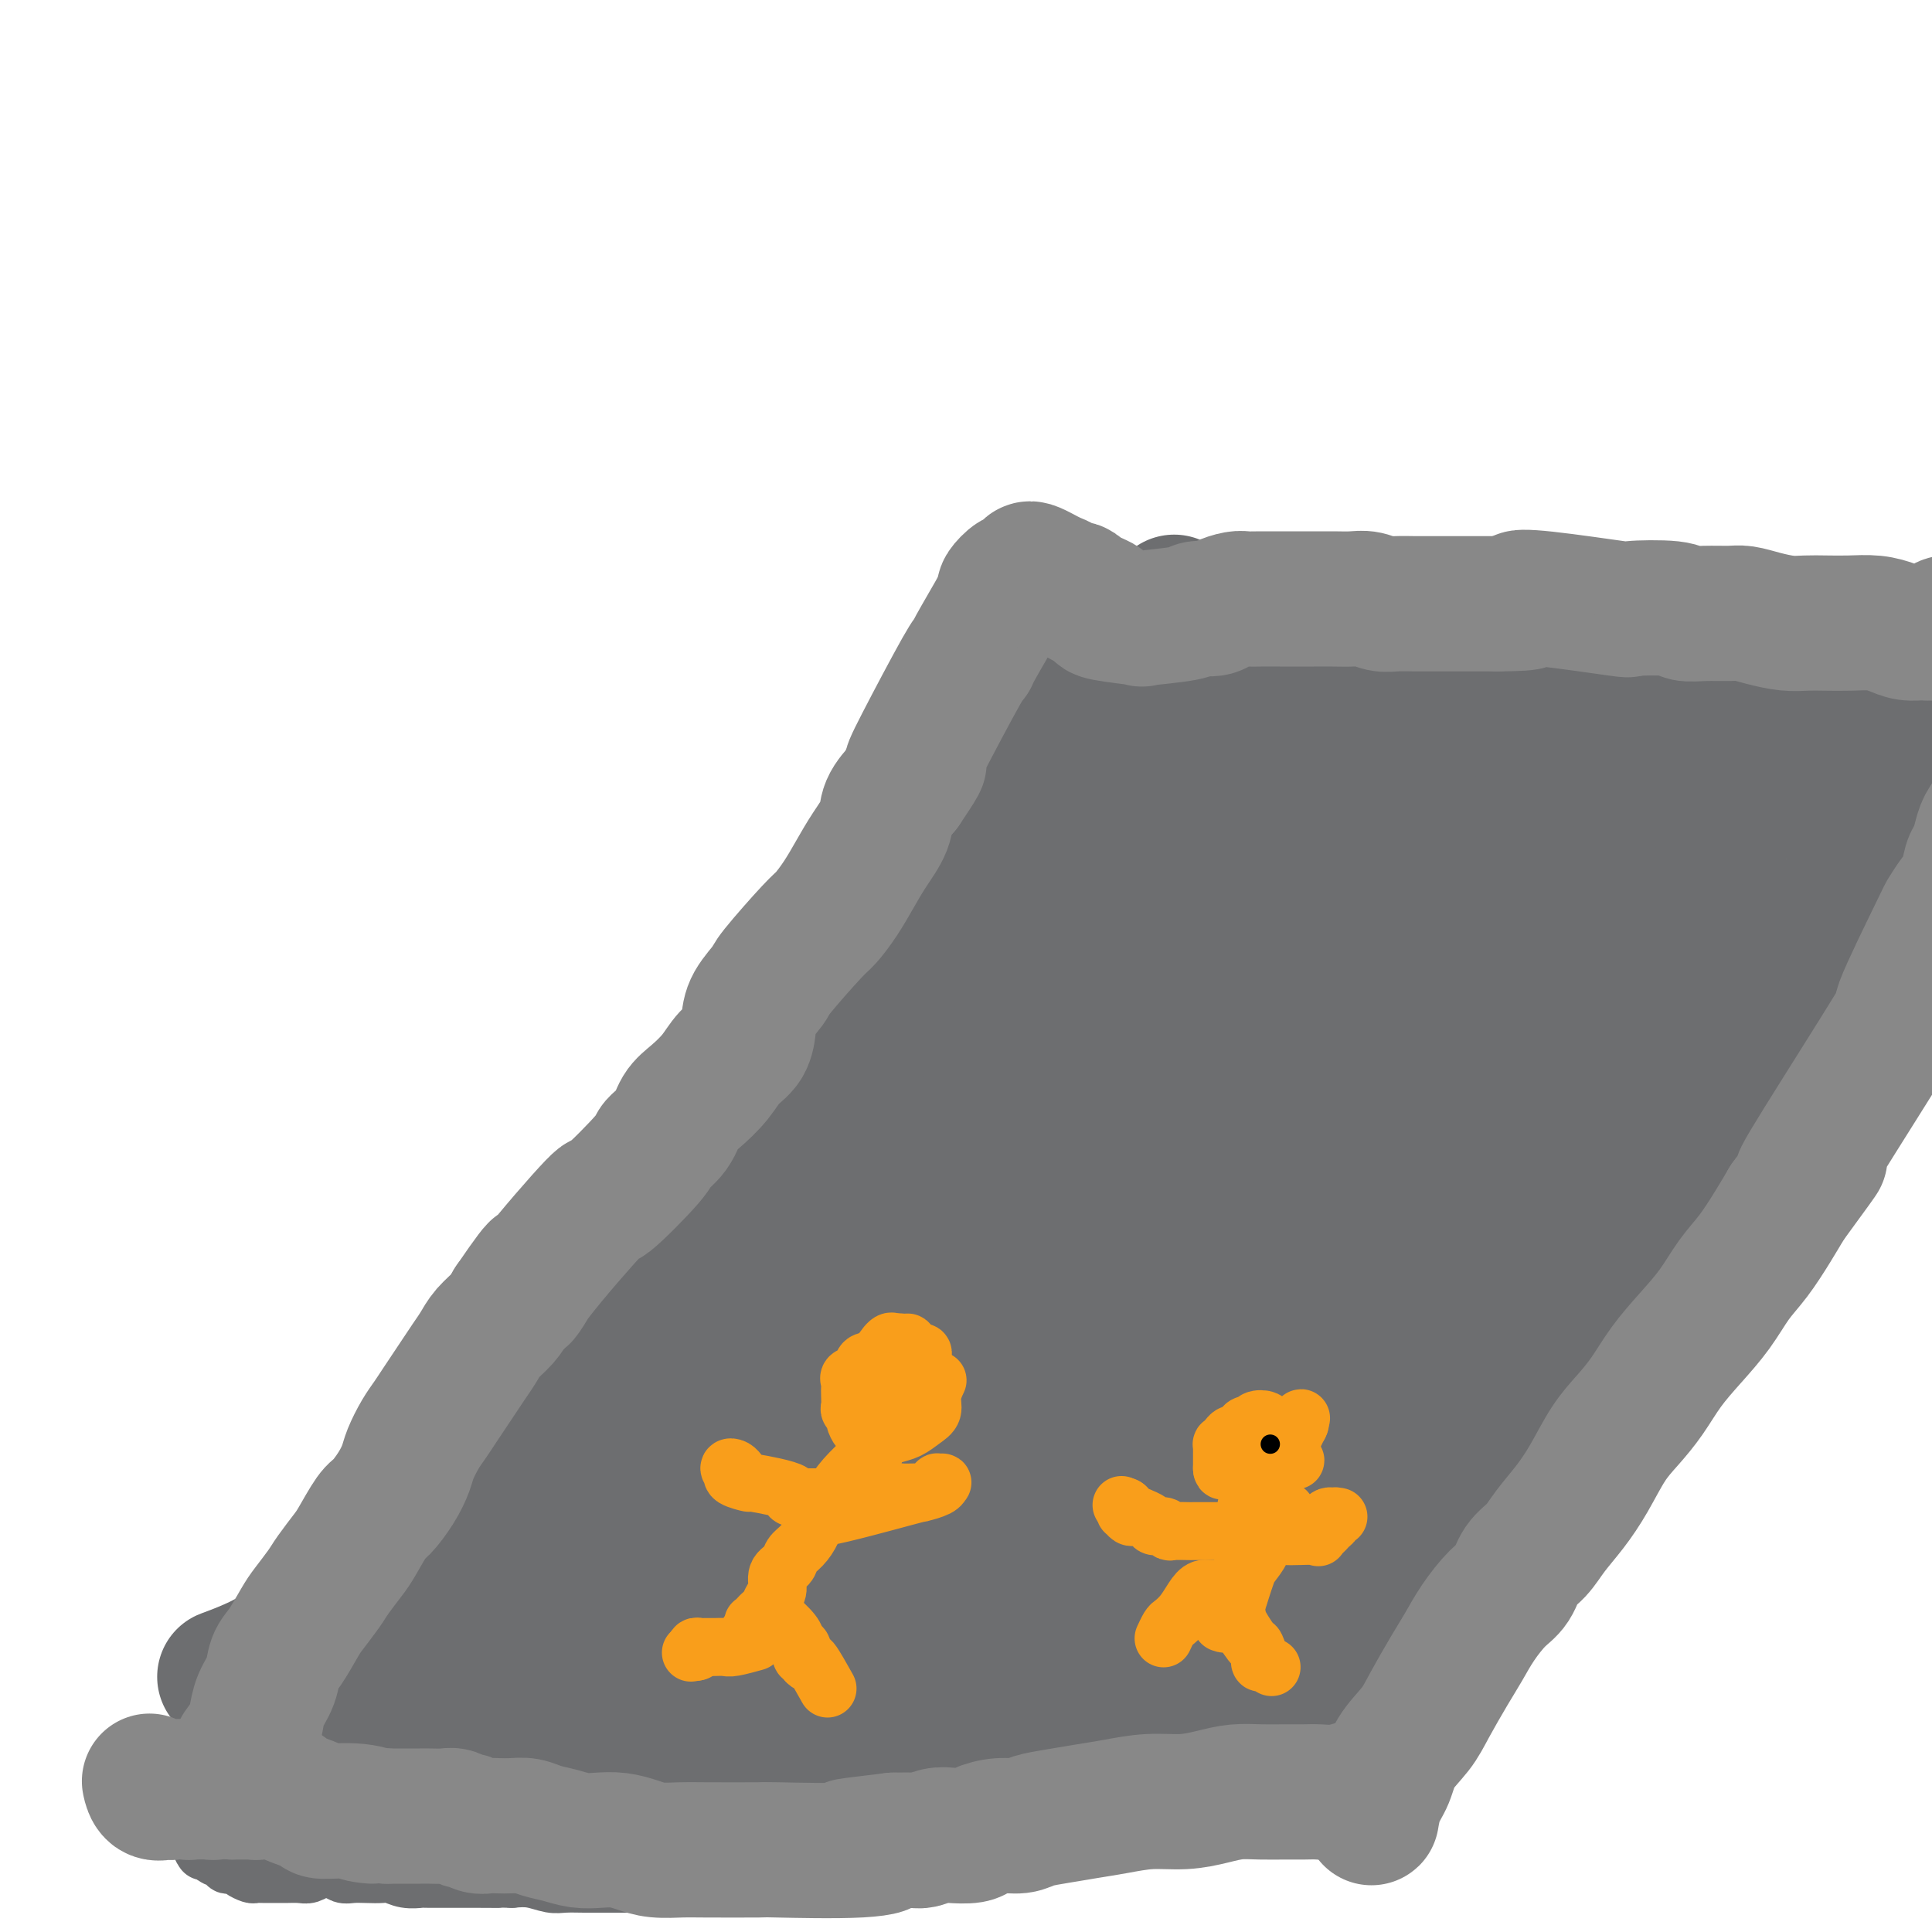 <svg viewBox='0 0 400 400' version='1.1' xmlns='http://www.w3.org/2000/svg' xmlns:xlink='http://www.w3.org/1999/xlink'><g fill='none' stroke='#6D6E70' stroke-width='12' stroke-linecap='round' stroke-linejoin='round'><path d='M372,206c0.025,-0.029 0.050,-0.057 0,0c-0.050,0.057 -0.174,0.201 0,0c0.174,-0.201 0.646,-0.747 0,0c-0.646,0.747 -2.408,2.787 -4,5c-1.592,2.213 -3.012,4.599 -5,7c-1.988,2.401 -4.544,4.817 -7,8c-2.456,3.183 -4.811,7.131 -7,11c-2.189,3.869 -4.212,7.658 -6,11c-1.788,3.342 -3.343,6.237 -5,10c-1.657,3.763 -3.417,8.393 -5,12c-1.583,3.607 -2.989,6.190 -5,10c-2.011,3.810 -4.628,8.845 -7,13c-2.372,4.155 -4.498,7.428 -7,11c-2.502,3.572 -5.381,7.442 -8,11c-2.619,3.558 -4.978,6.806 -7,9c-2.022,2.194 -3.708,3.336 -5,5c-1.292,1.664 -2.192,3.851 -3,5c-0.808,1.149 -1.525,1.262 -2,2c-0.475,0.738 -0.708,2.102 -1,3c-0.292,0.898 -0.641,1.331 -1,2c-0.359,0.669 -0.726,1.576 -1,3c-0.274,1.424 -0.453,3.366 -1,5c-0.547,1.634 -1.461,2.961 -2,4c-0.539,1.039 -0.703,1.791 -1,3c-0.297,1.209 -0.726,2.877 -1,4c-0.274,1.123 -0.393,1.703 -1,2c-0.607,0.297 -1.702,0.311 -2,1c-0.298,0.689 0.201,2.054 0,3c-0.201,0.946 -1.100,1.473 -2,2'/><path d='M276,368c-2.723,5.933 -3.031,4.767 -3,5c0.031,0.233 0.402,1.866 0,3c-0.402,1.134 -1.575,1.768 -2,2c-0.425,0.232 -0.100,0.062 0,0c0.100,-0.062 -0.026,-0.017 0,0c0.026,0.017 0.203,0.005 0,0c-0.203,-0.005 -0.785,-0.001 -1,0c-0.215,0.001 -0.062,0.001 0,0c0.062,-0.001 0.031,-0.004 0,0c-0.031,0.004 -0.064,0.014 0,0c0.064,-0.014 0.224,-0.053 0,0c-0.224,0.053 -0.832,0.196 -1,0c-0.168,-0.196 0.102,-0.732 0,-1c-0.102,-0.268 -0.578,-0.268 -1,0c-0.422,0.268 -0.790,0.805 -1,1c-0.210,0.195 -0.263,0.047 -1,0c-0.737,-0.047 -2.159,0.005 -3,0c-0.841,-0.005 -1.099,-0.068 -2,0c-0.901,0.068 -2.443,0.267 -4,0c-1.557,-0.267 -3.130,-1.000 -4,-1c-0.870,-0.000 -1.037,0.732 -2,1c-0.963,0.268 -2.721,0.072 -4,0c-1.279,-0.072 -2.080,-0.021 -3,0c-0.920,0.021 -1.960,0.010 -3,0'/><path d='M241,378c-5.514,0.200 -4.299,0.698 -4,1c0.299,0.302 -0.320,0.406 -4,1c-3.680,0.594 -10.423,1.679 -14,2c-3.577,0.321 -3.989,-0.120 -5,0c-1.011,0.120 -2.623,0.802 -4,1c-1.377,0.198 -2.520,-0.086 -4,0c-1.480,0.086 -3.299,0.544 -5,1c-1.701,0.456 -3.286,0.910 -5,1c-1.714,0.090 -3.557,-0.182 -5,0c-1.443,0.182 -2.485,0.820 -4,1c-1.515,0.180 -3.503,-0.096 -5,0c-1.497,0.096 -2.503,0.566 -4,1c-1.497,0.434 -3.483,0.833 -5,1c-1.517,0.167 -2.563,0.101 -4,0c-1.437,-0.101 -3.263,-0.237 -5,0c-1.737,0.237 -3.383,0.848 -5,1c-1.617,0.152 -3.203,-0.155 -5,0c-1.797,0.155 -3.805,0.774 -5,1c-1.195,0.226 -1.578,0.061 -3,0c-1.422,-0.061 -3.884,-0.016 -5,0c-1.116,0.016 -0.885,0.004 -2,0c-1.115,-0.004 -3.576,-0.001 -5,0c-1.424,0.001 -1.812,0.001 -3,0c-1.188,-0.001 -3.178,-0.004 -5,0c-1.822,0.004 -3.477,0.015 -5,0c-1.523,-0.015 -2.913,-0.056 -4,0c-1.087,0.056 -1.869,0.207 -3,0c-1.131,-0.207 -2.609,-0.774 -4,-1c-1.391,-0.226 -2.696,-0.113 -4,0'/><path d='M106,389c-7.245,-0.154 -3.859,-0.040 -3,0c0.859,0.040 -0.809,0.007 -4,0c-3.191,-0.007 -7.904,0.012 -10,0c-2.096,-0.012 -1.576,-0.056 -2,0c-0.424,0.056 -1.794,0.211 -3,0c-1.206,-0.211 -2.248,-0.788 -3,-1c-0.752,-0.212 -1.212,-0.061 -2,0c-0.788,0.061 -1.903,0.031 -3,0c-1.097,-0.031 -2.177,-0.062 -3,0c-0.823,0.062 -1.390,0.216 -2,0c-0.610,-0.216 -1.265,-0.804 -2,-1c-0.735,-0.196 -1.552,0.000 -2,0c-0.448,-0.000 -0.529,-0.196 -1,0c-0.471,0.196 -1.333,0.785 -2,1c-0.667,0.215 -1.138,0.057 -2,0c-0.862,-0.057 -2.114,-0.015 -3,0c-0.886,0.015 -1.407,0.001 -2,0c-0.593,-0.001 -1.258,0.010 -2,0c-0.742,-0.010 -1.561,-0.041 -2,0c-0.439,0.041 -0.500,0.156 -1,0c-0.500,-0.156 -1.440,-0.582 -2,-1c-0.560,-0.418 -0.740,-0.829 -1,-1c-0.260,-0.171 -0.599,-0.101 -1,0c-0.401,0.101 -0.863,0.234 -1,0c-0.137,-0.234 0.052,-0.833 0,-1c-0.052,-0.167 -0.344,0.100 -1,0c-0.656,-0.100 -1.677,-0.565 -2,-1c-0.323,-0.435 0.050,-0.838 0,-1c-0.050,-0.162 -0.525,-0.081 -1,0'/><path d='M43,383c-1.635,-0.806 -1.223,-0.321 -1,0c0.223,0.321 0.256,0.476 0,0c-0.256,-0.476 -0.800,-1.584 -1,-2c-0.200,-0.416 -0.057,-0.139 0,0c0.057,0.139 0.029,0.141 0,0c-0.029,-0.141 -0.060,-0.426 0,-1c0.060,-0.574 0.212,-1.437 0,-2c-0.212,-0.563 -0.789,-0.826 -1,-1c-0.211,-0.174 -0.057,-0.260 0,-1c0.057,-0.740 0.015,-2.134 0,-3c-0.015,-0.866 -0.004,-1.205 0,-2c0.004,-0.795 -0.000,-2.045 0,-3c0.000,-0.955 0.004,-1.616 0,-2c-0.004,-0.384 -0.016,-0.491 0,-1c0.016,-0.509 0.061,-1.421 0,-2c-0.061,-0.579 -0.226,-0.824 0,-1c0.226,-0.176 0.843,-0.284 1,-1c0.157,-0.716 -0.146,-2.041 0,-3c0.146,-0.959 0.742,-1.551 1,-2c0.258,-0.449 0.177,-0.754 0,-1c-0.177,-0.246 -0.451,-0.432 0,-1c0.451,-0.568 1.627,-1.517 2,-2c0.373,-0.483 -0.059,-0.501 0,-1c0.059,-0.499 0.607,-1.481 1,-2c0.393,-0.519 0.630,-0.576 1,-1c0.370,-0.424 0.872,-1.217 1,-2c0.128,-0.783 -0.119,-1.557 0,-2c0.119,-0.443 0.606,-0.555 1,-1c0.394,-0.445 0.697,-1.222 1,-2'/><path d='M49,341c1.477,-3.100 0.670,-0.350 1,0c0.330,0.350 1.797,-1.701 2,-2c0.203,-0.299 -0.858,1.155 0,0c0.858,-1.155 3.636,-4.917 5,-7c1.364,-2.083 1.313,-2.485 2,-3c0.687,-0.515 2.113,-1.141 3,-2c0.887,-0.859 1.235,-1.949 2,-3c0.765,-1.051 1.948,-2.063 3,-3c1.052,-0.937 1.973,-1.799 3,-3c1.027,-1.201 2.159,-2.741 3,-4c0.841,-1.259 1.391,-2.235 2,-3c0.609,-0.765 1.275,-1.317 2,-2c0.725,-0.683 1.508,-1.495 2,-2c0.492,-0.505 0.694,-0.701 1,-1c0.306,-0.299 0.715,-0.699 1,-1c0.285,-0.301 0.447,-0.504 1,-1c0.553,-0.496 1.498,-1.287 2,-2c0.502,-0.713 0.561,-1.348 1,-2c0.439,-0.652 1.257,-1.321 2,-2c0.743,-0.679 1.411,-1.369 2,-2c0.589,-0.631 1.097,-1.203 2,-2c0.903,-0.797 2.200,-1.819 3,-3c0.800,-1.181 1.105,-2.521 2,-4c0.895,-1.479 2.382,-3.097 4,-5c1.618,-1.903 3.367,-4.090 5,-6c1.633,-1.910 3.149,-3.543 5,-6c1.851,-2.457 4.037,-5.738 6,-8c1.963,-2.262 3.704,-3.503 5,-5c1.296,-1.497 2.148,-3.248 3,-5'/><path d='M124,252c12.647,-14.758 6.763,-7.151 7,-8c0.237,-0.849 6.595,-10.152 9,-14c2.405,-3.848 0.855,-2.240 1,-2c0.145,0.240 1.983,-0.887 3,-2c1.017,-1.113 1.211,-2.210 2,-3c0.789,-0.790 2.173,-1.271 3,-2c0.827,-0.729 1.096,-1.706 2,-3c0.904,-1.294 2.444,-2.904 4,-4c1.556,-1.096 3.128,-1.679 4,-3c0.872,-1.321 1.045,-3.380 2,-5c0.955,-1.620 2.692,-2.801 4,-4c1.308,-1.199 2.188,-2.416 3,-4c0.812,-1.584 1.557,-3.533 3,-5c1.443,-1.467 3.582,-2.451 5,-4c1.418,-1.549 2.113,-3.664 3,-5c0.887,-1.336 1.967,-1.894 3,-3c1.033,-1.106 2.020,-2.761 3,-4c0.980,-1.239 1.954,-2.061 3,-3c1.046,-0.939 2.164,-1.994 3,-3c0.836,-1.006 1.389,-1.961 2,-3c0.611,-1.039 1.281,-2.161 2,-3c0.719,-0.839 1.488,-1.393 2,-2c0.512,-0.607 0.767,-1.265 1,-2c0.233,-0.735 0.444,-1.548 1,-2c0.556,-0.452 1.457,-0.545 2,-1c0.543,-0.455 0.726,-1.273 1,-2c0.274,-0.727 0.637,-1.364 1,-2'/><path d='M203,154c12.749,-15.550 5.120,-5.424 3,-2c-2.120,3.424 1.268,0.148 3,-1c1.732,-1.148 1.808,-0.167 2,0c0.192,0.167 0.500,-0.480 1,-1c0.500,-0.520 1.190,-0.914 2,-1c0.810,-0.086 1.738,0.135 3,0c1.262,-0.135 2.858,-0.626 4,-1c1.142,-0.374 1.831,-0.632 3,-1c1.169,-0.368 2.819,-0.845 4,-1c1.181,-0.155 1.893,0.012 3,0c1.107,-0.012 2.608,-0.203 4,0c1.392,0.203 2.676,0.801 4,1c1.324,0.199 2.688,0.001 4,0c1.312,-0.001 2.571,0.196 4,0c1.429,-0.196 3.028,-0.785 4,-1c0.972,-0.215 1.316,-0.058 2,0c0.684,0.058 1.707,0.015 3,0c1.293,-0.015 2.855,-0.003 4,0c1.145,0.003 1.873,-0.003 3,0c1.127,0.003 2.653,0.014 4,0c1.347,-0.014 2.517,-0.052 4,0c1.483,0.052 3.280,0.195 5,0c1.720,-0.195 3.361,-0.729 5,-1c1.639,-0.271 3.274,-0.279 5,0c1.726,0.279 3.542,0.844 5,1c1.458,0.156 2.560,-0.098 4,0c1.440,0.098 3.220,0.549 5,1'/><path d='M300,147c13.601,0.175 11.605,0.114 11,0c-0.605,-0.114 0.182,-0.279 4,0c3.818,0.279 10.666,1.002 14,1c3.334,-0.002 3.152,-0.730 4,-1c0.848,-0.270 2.726,-0.082 4,0c1.274,0.082 1.944,0.059 3,0c1.056,-0.059 2.498,-0.155 4,0c1.502,0.155 3.062,0.562 4,1c0.938,0.438 1.252,0.906 2,1c0.748,0.094 1.930,-0.186 3,0c1.070,0.186 2.026,0.839 3,1c0.974,0.161 1.964,-0.169 3,0c1.036,0.169 2.119,0.837 3,1c0.881,0.163 1.562,-0.178 3,0c1.438,0.178 3.635,0.874 5,1c1.365,0.126 1.897,-0.318 3,0c1.103,0.318 2.775,1.398 4,2c1.225,0.602 2.002,0.725 3,1c0.998,0.275 2.217,0.703 3,1c0.783,0.297 1.130,0.465 2,1c0.870,0.535 2.261,1.439 3,2c0.739,0.561 0.825,0.781 1,1c0.175,0.219 0.440,0.439 1,1c0.560,0.561 1.415,1.462 2,2c0.585,0.538 0.899,0.711 1,1c0.101,0.289 -0.011,0.693 0,1c0.011,0.307 0.146,0.516 0,1c-0.146,0.484 -0.573,1.242 -1,2'/><path d='M392,168c0.615,1.504 0.152,0.764 0,1c-0.152,0.236 0.005,1.446 0,2c-0.005,0.554 -0.174,0.450 -1,3c-0.826,2.550 -2.309,7.754 -3,10c-0.691,2.246 -0.591,1.534 -1,2c-0.409,0.466 -1.327,2.108 -2,3c-0.673,0.892 -1.101,1.033 -2,2c-0.899,0.967 -2.270,2.761 -3,4c-0.730,1.239 -0.818,1.925 -1,3c-0.182,1.075 -0.458,2.540 -1,4c-0.542,1.460 -1.351,2.915 -2,4c-0.649,1.085 -1.139,1.800 -2,3c-0.861,1.200 -2.093,2.885 -3,5c-0.907,2.115 -1.491,4.660 -3,7c-1.509,2.340 -3.945,4.476 -8,10c-4.055,5.524 -9.730,14.435 -12,18c-2.270,3.565 -1.135,1.782 0,0'/></g>
<g fill='none' stroke='#6D6E70' stroke-width='28' stroke-linecap='round' stroke-linejoin='round'><path d='M272,337c0.258,-0.341 0.516,-0.682 0,0c-0.516,0.682 -1.807,2.386 -3,4c-1.193,1.614 -2.290,3.138 -4,5c-1.710,1.862 -4.034,4.060 -6,6c-1.966,1.940 -3.576,3.620 -5,5c-1.424,1.380 -2.663,2.461 -4,3c-1.337,0.539 -2.773,0.537 -4,1c-1.227,0.463 -2.245,1.389 -3,2c-0.755,0.611 -1.247,0.905 -2,1c-0.753,0.095 -1.767,-0.008 -2,0c-0.233,0.008 0.314,0.129 1,0c0.686,-0.129 1.512,-0.508 3,-1c1.488,-0.492 3.640,-1.096 6,-2c2.360,-0.904 4.928,-2.108 7,-3c2.072,-0.892 3.649,-1.473 5,-2c1.351,-0.527 2.477,-1.000 3,-1c0.523,-0.000 0.442,0.472 -1,1c-1.442,0.528 -4.244,1.113 -7,2c-2.756,0.887 -5.468,2.078 -9,3c-3.532,0.922 -7.886,1.575 -12,2c-4.114,0.425 -7.987,0.622 -11,1c-3.013,0.378 -5.167,0.935 -7,1c-1.833,0.065 -3.344,-0.364 -4,-1c-0.656,-0.636 -0.455,-1.480 0,-2c0.455,-0.520 1.166,-0.717 2,-1c0.834,-0.283 1.791,-0.653 3,-1c1.209,-0.347 2.669,-0.670 4,-1c1.331,-0.330 2.532,-0.666 4,-1c1.468,-0.334 3.203,-0.667 5,-1c1.797,-0.333 3.656,-0.667 5,-1c1.344,-0.333 2.172,-0.667 3,-1'/><path d='M239,355c4.605,-1.593 3.119,-1.076 3,-1c-0.119,0.076 1.129,-0.288 1,0c-0.129,0.288 -1.636,1.230 -3,2c-1.364,0.770 -2.583,1.369 -4,2c-1.417,0.631 -3.030,1.294 -5,2c-1.970,0.706 -4.298,1.455 -6,2c-1.702,0.545 -2.779,0.886 -4,1c-1.221,0.114 -2.587,-0.001 -3,0c-0.413,0.001 0.125,0.116 1,0c0.875,-0.116 2.086,-0.463 4,-1c1.914,-0.537 4.529,-1.265 7,-2c2.471,-0.735 4.796,-1.479 8,-2c3.204,-0.521 7.286,-0.820 10,-1c2.714,-0.180 4.059,-0.241 5,0c0.941,0.241 1.479,0.782 2,1c0.521,0.218 1.026,0.111 1,0c-0.026,-0.111 -0.582,-0.227 -1,0c-0.418,0.227 -0.697,0.797 -1,1c-0.303,0.203 -0.630,0.040 -1,0c-0.370,-0.040 -0.785,0.042 -1,0c-0.215,-0.042 -0.232,-0.207 -1,0c-0.768,0.207 -2.288,0.788 -3,1c-0.712,0.212 -0.615,0.057 -1,0c-0.385,-0.057 -1.252,-0.015 -1,0c0.252,0.015 1.624,0.004 2,0c0.376,-0.004 -0.245,-0.001 0,0c0.245,0.001 1.356,0.000 2,0c0.644,-0.000 0.822,-0.000 1,0'/><path d='M251,360c0.376,-0.060 -0.186,-0.209 0,0c0.186,0.209 1.118,0.778 2,1c0.882,0.222 1.713,0.098 2,0c0.287,-0.098 0.030,-0.168 0,0c-0.030,0.168 0.167,0.575 0,1c-0.167,0.425 -0.699,0.868 -1,1c-0.301,0.132 -0.371,-0.048 -1,0c-0.629,0.048 -1.816,0.323 -3,1c-1.184,0.677 -2.364,1.754 -4,2c-1.636,0.246 -3.729,-0.341 -6,0c-2.271,0.341 -4.722,1.608 -7,2c-2.278,0.392 -4.383,-0.092 -6,0c-1.617,0.092 -2.746,0.760 -4,1c-1.254,0.240 -2.635,0.053 -4,0c-1.365,-0.053 -2.716,0.027 -4,0c-1.284,-0.027 -2.501,-0.162 -4,0c-1.499,0.162 -3.278,0.621 -5,1c-1.722,0.379 -3.386,0.680 -5,1c-1.614,0.320 -3.177,0.661 -5,1c-1.823,0.339 -3.904,0.675 -6,1c-2.096,0.325 -4.205,0.637 -6,1c-1.795,0.363 -3.277,0.776 -5,1c-1.723,0.224 -3.688,0.260 -6,0c-2.312,-0.260 -4.970,-0.816 -7,-1c-2.030,-0.184 -3.431,0.002 -5,0c-1.569,-0.002 -3.307,-0.193 -5,0c-1.693,0.193 -3.341,0.769 -5,1c-1.659,0.231 -3.330,0.115 -5,0'/><path d='M146,375c-6.226,0.259 -5.290,0.906 -5,1c0.290,0.094 -0.065,-0.363 -6,0c-5.935,0.363 -17.451,1.548 -23,2c-5.549,0.452 -5.132,0.170 -6,0c-0.868,-0.170 -3.021,-0.228 -5,0c-1.979,0.228 -3.783,0.741 -5,1c-1.217,0.259 -1.848,0.265 -3,0c-1.152,-0.265 -2.825,-0.802 -4,-1c-1.175,-0.198 -1.851,-0.057 -3,0c-1.149,0.057 -2.772,0.030 -4,0c-1.228,-0.030 -2.061,-0.065 -3,0c-0.939,0.065 -1.985,0.228 -3,0c-1.015,-0.228 -2.001,-0.849 -3,-1c-0.999,-0.151 -2.011,0.167 -3,0c-0.989,-0.167 -1.953,-0.819 -3,-1c-1.047,-0.181 -2.175,0.109 -3,0c-0.825,-0.109 -1.345,-0.618 -2,-1c-0.655,-0.382 -1.443,-0.637 -2,-1c-0.557,-0.363 -0.881,-0.833 -1,-1c-0.119,-0.167 -0.032,-0.030 0,0c0.032,0.030 0.009,-0.048 0,0c-0.009,0.048 -0.005,0.223 0,0c0.005,-0.223 0.013,-0.844 0,-1c-0.013,-0.156 -0.045,0.151 0,0c0.045,-0.151 0.167,-0.762 0,-1c-0.167,-0.238 -0.622,-0.102 -1,0c-0.378,0.102 -0.679,0.172 -1,0c-0.321,-0.172 -0.660,-0.586 -1,-1'/><path d='M56,370c-1.646,-0.863 -1.762,-0.021 -2,0c-0.238,0.021 -0.600,-0.779 -1,-1c-0.400,-0.221 -0.839,0.137 -1,0c-0.161,-0.137 -0.044,-0.768 0,-1c0.044,-0.232 0.016,-0.065 0,0c-0.016,0.065 -0.019,0.027 0,0c0.019,-0.027 0.060,-0.042 0,0c-0.060,0.042 -0.221,0.141 0,0c0.221,-0.141 0.824,-0.521 2,-2c1.176,-1.479 2.926,-4.058 5,-7c2.074,-2.942 4.473,-6.249 7,-10c2.527,-3.751 5.181,-7.947 8,-12c2.819,-4.053 5.801,-7.965 8,-11c2.199,-3.035 3.615,-5.195 5,-7c1.385,-1.805 2.739,-3.254 4,-4c1.261,-0.746 2.430,-0.787 3,-1c0.570,-0.213 0.543,-0.597 1,-1c0.457,-0.403 1.399,-0.824 2,-1c0.601,-0.176 0.861,-0.107 2,-1c1.139,-0.893 3.156,-2.747 5,-4c1.844,-1.253 3.515,-1.906 5,-3c1.485,-1.094 2.786,-2.630 4,-4c1.214,-1.370 2.342,-2.574 4,-4c1.658,-1.426 3.847,-3.073 6,-5c2.153,-1.927 4.272,-4.134 6,-6c1.728,-1.866 3.065,-3.390 5,-5c1.935,-1.610 4.467,-3.305 7,-5'/><path d='M141,275c9.506,-7.992 6.270,-5.970 5,-5c-1.270,0.970 -0.575,0.890 5,-5c5.575,-5.890 16.028,-17.589 20,-23c3.972,-5.411 1.461,-4.532 3,-7c1.539,-2.468 7.126,-8.282 10,-12c2.874,-3.718 3.035,-5.341 4,-7c0.965,-1.659 2.733,-3.353 4,-5c1.267,-1.647 2.033,-3.245 3,-5c0.967,-1.755 2.134,-3.666 3,-5c0.866,-1.334 1.429,-2.090 2,-3c0.571,-0.910 1.150,-1.974 2,-3c0.850,-1.026 1.972,-2.014 3,-3c1.028,-0.986 1.963,-1.970 3,-3c1.037,-1.030 2.175,-2.106 3,-3c0.825,-0.894 1.337,-1.607 2,-2c0.663,-0.393 1.476,-0.465 2,-1c0.524,-0.535 0.758,-1.534 1,-2c0.242,-0.466 0.493,-0.399 1,-1c0.507,-0.601 1.269,-1.868 2,-3c0.731,-1.132 1.431,-2.127 2,-3c0.569,-0.873 1.006,-1.623 2,-3c0.994,-1.377 2.545,-3.379 4,-5c1.455,-1.621 2.815,-2.860 4,-4c1.185,-1.140 2.194,-2.182 3,-3c0.806,-0.818 1.409,-1.413 2,-2c0.591,-0.587 1.169,-1.168 1,-1c-0.169,0.168 -1.084,1.084 -2,2'/><path d='M235,158c4.215,-4.814 -1.748,1.652 -3,3c-1.252,1.348 2.208,-2.421 -6,8c-8.208,10.421 -28.083,35.034 -39,48c-10.917,12.966 -12.875,14.287 -17,19c-4.125,4.713 -10.415,12.820 -16,19c-5.585,6.180 -10.465,10.434 -15,15c-4.535,4.566 -8.727,9.444 -13,14c-4.273,4.556 -8.629,8.791 -12,12c-3.371,3.209 -5.759,5.392 -8,8c-2.241,2.608 -4.336,5.641 -6,8c-1.664,2.359 -2.898,4.043 -4,5c-1.102,0.957 -2.071,1.185 -3,2c-0.929,0.815 -1.818,2.215 -2,3c-0.182,0.785 0.342,0.954 0,1c-0.342,0.046 -1.551,-0.032 -2,0c-0.449,0.032 -0.140,0.173 0,0c0.140,-0.173 0.109,-0.659 0,-1c-0.109,-0.341 -0.298,-0.536 0,-1c0.298,-0.464 1.082,-1.197 3,-4c1.918,-2.803 4.971,-7.676 9,-13c4.029,-5.324 9.033,-11.100 15,-18c5.967,-6.900 12.896,-14.926 20,-23c7.104,-8.074 14.384,-16.197 21,-23c6.616,-6.803 12.568,-12.285 18,-17c5.432,-4.715 10.345,-8.661 14,-12c3.655,-3.339 6.052,-6.070 8,-8c1.948,-1.930 3.448,-3.058 5,-4c1.552,-0.942 3.158,-1.698 4,-3c0.842,-1.302 0.921,-3.151 1,-5'/><path d='M207,191c0.773,-2.011 2.204,-4.537 3,-7c0.796,-2.463 0.955,-4.861 1,-6c0.045,-1.139 -0.025,-1.019 0,-1c0.025,0.019 0.144,-0.063 0,0c-0.144,0.063 -0.552,0.272 -1,1c-0.448,0.728 -0.936,1.975 -2,3c-1.064,1.025 -2.705,1.827 -5,4c-2.295,2.173 -5.244,5.717 -9,10c-3.756,4.283 -8.320,9.304 -13,15c-4.680,5.696 -9.477,12.065 -14,18c-4.523,5.935 -8.772,11.435 -13,17c-4.228,5.565 -8.436,11.194 -12,16c-3.564,4.806 -6.483,8.790 -9,12c-2.517,3.210 -4.633,5.646 -6,8c-1.367,2.354 -1.986,4.627 -3,6c-1.014,1.373 -2.424,1.846 -3,2c-0.576,0.154 -0.317,-0.013 0,0c0.317,0.013 0.691,0.204 1,0c0.309,-0.204 0.552,-0.804 2,-3c1.448,-2.196 4.102,-5.990 7,-10c2.898,-4.010 6.042,-8.237 10,-13c3.958,-4.763 8.732,-10.063 13,-15c4.268,-4.937 8.030,-9.511 11,-13c2.970,-3.489 5.150,-5.894 7,-8c1.850,-2.106 3.372,-3.915 5,-6c1.628,-2.085 3.361,-4.446 5,-7c1.639,-2.554 3.182,-5.301 5,-8c1.818,-2.699 3.909,-5.349 6,-8'/><path d='M193,198c13.248,-16.883 10.368,-13.591 10,-13c-0.368,0.591 1.774,-1.519 3,-3c1.226,-1.481 1.535,-2.334 2,-3c0.465,-0.666 1.088,-1.145 2,-2c0.912,-0.855 2.115,-2.086 3,-3c0.885,-0.914 1.451,-1.509 3,-3c1.549,-1.491 4.079,-3.877 5,-5c0.921,-1.123 0.232,-0.984 0,-1c-0.232,-0.016 -0.006,-0.186 0,-1c0.006,-0.814 -0.209,-2.271 0,-3c0.209,-0.729 0.843,-0.731 1,-1c0.157,-0.269 -0.162,-0.804 0,-1c0.162,-0.196 0.807,-0.052 1,0c0.193,0.052 -0.064,0.013 0,0c0.064,-0.013 0.449,-0.001 1,0c0.551,0.001 1.267,-0.010 2,0c0.733,0.010 1.482,0.040 3,0c1.518,-0.040 3.804,-0.152 6,0c2.196,0.152 4.301,0.568 7,1c2.699,0.432 5.990,0.881 9,1c3.010,0.119 5.737,-0.093 9,0c3.263,0.093 7.062,0.492 10,1c2.938,0.508 5.014,1.126 8,1c2.986,-0.126 6.881,-0.995 10,-1c3.119,-0.005 5.463,0.856 8,1c2.537,0.144 5.269,-0.428 8,-1'/><path d='M304,162c13.954,0.445 8.339,0.056 7,0c-1.339,-0.056 1.598,0.220 7,0c5.402,-0.220 13.270,-0.934 17,-1c3.730,-0.066 3.323,0.518 5,1c1.677,0.482 5.440,0.861 8,1c2.560,0.139 3.919,0.038 5,0c1.081,-0.038 1.886,-0.011 3,0c1.114,0.011 2.537,0.007 4,0c1.463,-0.007 2.967,-0.017 4,0c1.033,0.017 1.597,0.060 2,0c0.403,-0.060 0.646,-0.224 1,0c0.354,0.224 0.820,0.836 1,1c0.180,0.164 0.075,-0.120 0,0c-0.075,0.120 -0.119,0.643 0,1c0.119,0.357 0.402,0.547 0,1c-0.402,0.453 -1.491,1.170 -2,2c-0.509,0.830 -0.440,1.771 -1,3c-0.560,1.229 -1.749,2.744 -3,5c-1.251,2.256 -2.565,5.254 -4,8c-1.435,2.746 -2.991,5.240 -5,9c-2.009,3.760 -4.472,8.785 -7,13c-2.528,4.215 -5.121,7.620 -8,12c-2.879,4.380 -6.043,9.736 -10,15c-3.957,5.264 -8.707,10.435 -13,15c-4.293,4.565 -8.130,8.522 -12,13c-3.870,4.478 -7.773,9.475 -12,14c-4.227,4.525 -8.779,8.579 -13,13c-4.221,4.421 -8.110,9.211 -12,14'/><path d='M266,302c-11.964,13.219 -10.874,11.766 -13,14c-2.126,2.234 -7.469,8.156 -12,13c-4.531,4.844 -8.248,8.610 -11,12c-2.752,3.390 -4.537,6.402 -9,12c-4.463,5.598 -11.605,13.781 -15,18c-3.395,4.219 -3.045,4.474 2,-1c5.045,-5.474 14.785,-16.679 23,-26c8.215,-9.321 14.906,-16.760 23,-26c8.094,-9.240 17.590,-20.283 26,-30c8.410,-9.717 15.734,-18.109 22,-26c6.266,-7.891 11.473,-15.282 16,-22c4.527,-6.718 8.375,-12.764 12,-19c3.625,-6.236 7.027,-12.661 10,-19c2.973,-6.339 5.518,-12.593 8,-19c2.482,-6.407 4.902,-12.968 7,-18c2.098,-5.032 3.875,-8.537 5,-11c1.125,-2.463 1.596,-3.885 2,-4c0.404,-0.115 0.739,1.077 1,3c0.261,1.923 0.447,4.577 -1,8c-1.447,3.423 -4.528,7.617 -7,12c-2.472,4.383 -4.334,8.957 -7,15c-2.666,6.043 -6.134,13.556 -10,22c-3.866,8.444 -8.129,17.820 -13,27c-4.871,9.180 -10.350,18.164 -16,27c-5.650,8.836 -11.471,17.525 -17,25c-5.529,7.475 -10.764,13.738 -16,20'/><path d='M276,309c-10.704,14.489 -12.962,14.712 -16,17c-3.038,2.288 -6.854,6.643 -11,10c-4.146,3.357 -8.623,5.717 -8,4c0.623,-1.717 6.346,-7.509 12,-14c5.654,-6.491 11.240,-13.680 18,-22c6.760,-8.320 14.694,-17.772 22,-27c7.306,-9.228 13.985,-18.231 20,-26c6.015,-7.769 11.368,-14.303 16,-19c4.632,-4.697 8.543,-7.557 11,-10c2.457,-2.443 3.459,-4.468 5,-6c1.541,-1.532 3.621,-2.572 5,-4c1.379,-1.428 2.057,-3.246 3,-5c0.943,-1.754 2.149,-3.446 3,-5c0.851,-1.554 1.346,-2.969 2,-4c0.654,-1.031 1.469,-1.676 1,0c-0.469,1.676 -2.220,5.673 -4,10c-1.780,4.327 -3.589,8.982 -7,15c-3.411,6.018 -8.425,13.398 -13,22c-4.575,8.602 -8.713,18.425 -13,27c-4.287,8.575 -8.725,15.902 -13,23c-4.275,7.098 -8.387,13.966 -12,20c-3.613,6.034 -6.727,11.235 -9,15c-2.273,3.765 -3.707,6.093 -5,8c-1.293,1.907 -2.446,3.392 -3,4c-0.554,0.608 -0.509,0.338 -1,0c-0.491,-0.338 -1.517,-0.745 0,-4c1.517,-3.255 5.576,-9.359 10,-16c4.424,-6.641 9.212,-13.821 14,-21'/><path d='M303,301c10.137,-14.713 23.478,-32.995 32,-44c8.522,-11.005 12.224,-14.734 10,-12c-2.224,2.734 -10.374,11.932 -14,17c-3.626,5.068 -2.727,6.005 -15,22c-12.273,15.995 -37.720,47.046 -49,60c-11.280,12.954 -8.395,7.811 -8,6c0.395,-1.811 -1.700,-0.290 -3,-1c-1.300,-0.710 -1.806,-3.652 1,-9c2.806,-5.348 8.922,-13.103 14,-21c5.078,-7.897 9.117,-15.935 14,-25c4.883,-9.065 10.608,-19.156 15,-28c4.392,-8.844 7.450,-16.440 10,-22c2.550,-5.560 4.591,-9.083 5,-11c0.409,-1.917 -0.814,-2.227 -5,0c-4.186,2.227 -11.336,6.990 -16,15c-4.664,8.010 -6.841,19.266 -11,29c-4.159,9.734 -10.299,17.946 -16,26c-5.701,8.054 -10.965,15.949 -16,23c-5.035,7.051 -9.843,13.257 -14,17c-4.157,3.743 -7.664,5.022 -10,6c-2.336,0.978 -3.503,1.654 -5,0c-1.497,-1.654 -3.326,-5.638 -2,-12c1.326,-6.362 5.807,-15.104 11,-24c5.193,-8.896 11.096,-17.948 17,-27'/><path d='M248,286c6.867,-13.039 10.036,-20.137 16,-31c5.964,-10.863 14.725,-25.491 14,-23c-0.725,2.491 -10.936,22.101 -17,33c-6.064,10.899 -7.979,13.088 -19,27c-11.021,13.912 -31.146,39.548 -42,52c-10.854,12.452 -12.436,11.720 -15,13c-2.564,1.280 -6.109,4.573 -8,6c-1.891,1.427 -2.128,0.989 -2,-2c0.128,-2.989 0.622,-8.528 6,-15c5.378,-6.472 15.640,-13.877 24,-22c8.360,-8.123 14.818,-16.965 21,-25c6.182,-8.035 12.087,-15.263 17,-21c4.913,-5.737 8.834,-9.982 11,-12c2.166,-2.018 2.577,-1.809 3,-1c0.423,0.809 0.858,2.219 -2,7c-2.858,4.781 -9.009,12.932 -15,20c-5.991,7.068 -11.822,13.052 -18,20c-6.178,6.948 -12.702,14.858 -20,22c-7.298,7.142 -15.370,13.516 -22,19c-6.630,5.484 -11.819,10.080 -16,13c-4.181,2.920 -7.353,4.166 -10,4c-2.647,-0.166 -4.769,-1.744 -5,-6c-0.231,-4.256 1.427,-11.190 7,-18c5.573,-6.810 15.060,-13.496 22,-20c6.940,-6.504 11.335,-12.826 16,-18c4.665,-5.174 9.602,-9.201 13,-12c3.398,-2.799 5.257,-4.371 6,-4c0.743,0.371 0.372,2.686 0,5'/><path d='M213,297c-2.576,4.810 -9.016,14.335 -19,24c-9.984,9.665 -23.513,19.472 -30,24c-6.487,4.528 -5.931,3.778 -5,1c0.931,-2.778 2.238,-7.584 6,-13c3.762,-5.416 9.978,-11.441 16,-18c6.022,-6.559 11.851,-13.651 17,-20c5.149,-6.349 9.618,-11.953 13,-16c3.382,-4.047 5.675,-6.536 7,-7c1.325,-0.464 1.680,1.096 -3,8c-4.680,6.904 -14.394,19.152 -21,27c-6.606,7.848 -10.103,11.295 -15,16c-4.897,4.705 -11.193,10.669 -16,15c-4.807,4.331 -8.125,7.030 -11,9c-2.875,1.970 -5.306,3.213 -7,4c-1.694,0.787 -2.652,1.120 -3,1c-0.348,-0.120 -0.088,-0.692 0,-1c0.088,-0.308 0.003,-0.352 0,-1c-0.003,-0.648 0.075,-1.902 1,-4c0.925,-2.098 2.697,-5.042 5,-9c2.303,-3.958 5.136,-8.929 8,-14c2.864,-5.071 5.757,-10.241 8,-14c2.243,-3.759 3.836,-6.106 5,-7c1.164,-0.894 1.900,-0.336 -2,5c-3.900,5.336 -12.437,15.451 -19,23c-6.563,7.549 -11.152,12.532 -17,18c-5.848,5.468 -12.957,11.419 -19,16c-6.043,4.581 -11.022,7.790 -16,11'/><path d='M96,375c-8.102,4.692 -10.856,2.921 -14,3c-3.144,0.079 -6.680,2.008 3,-5c9.680,-7.008 32.574,-22.955 42,-30c9.426,-7.045 5.384,-5.190 6,-7c0.616,-1.810 5.888,-7.284 8,-10c2.112,-2.716 1.062,-2.674 1,-3c-0.062,-0.326 0.863,-1.021 -1,1c-1.863,2.021 -6.515,6.758 -11,11c-4.485,4.242 -8.802,7.989 -14,12c-5.198,4.011 -11.275,8.286 -17,12c-5.725,3.714 -11.096,6.867 -15,9c-3.904,2.133 -6.339,3.245 -8,3c-1.661,-0.245 -2.547,-1.849 0,-6c2.547,-4.151 8.526,-10.851 15,-16c6.474,-5.149 13.442,-8.747 20,-13c6.558,-4.253 12.707,-9.160 18,-13c5.293,-3.840 9.732,-6.612 13,-9c3.268,-2.388 5.366,-4.390 6,-5c0.634,-0.610 -0.194,0.173 -1,3c-0.806,2.827 -1.588,7.698 -6,12c-4.412,4.302 -12.453,8.034 -19,12c-6.547,3.966 -11.600,8.166 -17,12c-5.400,3.834 -11.149,7.304 -16,10c-4.851,2.696 -8.805,4.620 -11,5c-2.195,0.380 -2.629,-0.782 -2,-4c0.629,-3.218 2.323,-8.491 8,-14c5.677,-5.509 15.339,-11.255 25,-17'/><path d='M109,328c7.493,-5.640 13.724,-11.241 22,-19c8.276,-7.759 18.595,-17.676 18,-16c-0.595,1.676 -12.105,14.945 -19,22c-6.895,7.055 -9.175,7.895 -14,11c-4.825,3.105 -12.196,8.476 -15,10c-2.804,1.524 -1.040,-0.799 4,-5c5.040,-4.201 13.355,-10.282 21,-17c7.645,-6.718 14.619,-14.075 23,-22c8.381,-7.925 18.170,-16.418 27,-24c8.830,-7.582 16.699,-14.254 23,-20c6.301,-5.746 11.032,-10.565 14,-13c2.968,-2.435 4.174,-2.486 5,-2c0.826,0.486 1.271,1.511 -3,7c-4.271,5.489 -13.259,15.444 -20,22c-6.741,6.556 -11.237,9.715 -17,14c-5.763,4.285 -12.794,9.698 -19,14c-6.206,4.302 -11.586,7.495 -15,9c-3.414,1.505 -4.862,1.323 -5,-3c-0.138,-4.323 1.035,-12.787 8,-21c6.965,-8.213 19.722,-16.175 30,-25c10.278,-8.825 18.076,-18.513 26,-27c7.924,-8.487 15.972,-15.773 22,-22c6.028,-6.227 10.035,-11.395 13,-13c2.965,-1.605 4.888,0.353 6,3c1.112,2.647 1.415,5.982 -2,12c-3.415,6.018 -10.547,14.719 -16,21c-5.453,6.281 -9.226,10.140 -13,14'/><path d='M213,238c-10.403,11.393 -21.911,22.375 -22,17c-0.089,-5.375 11.241,-27.107 19,-40c7.759,-12.893 11.946,-16.945 21,-29c9.054,-12.055 22.974,-32.111 29,-39c6.026,-6.889 4.157,-0.611 2,9c-2.157,9.611 -4.603,22.557 -10,32c-5.397,9.443 -13.746,15.385 -20,22c-6.254,6.615 -10.414,13.902 -15,20c-4.586,6.098 -9.600,11.006 -14,15c-4.400,3.994 -8.188,7.073 -11,9c-2.812,1.927 -4.649,2.701 -6,3c-1.351,0.299 -2.216,0.122 -2,-2c0.216,-2.122 1.512,-6.188 5,-10c3.488,-3.812 9.169,-7.368 14,-11c4.831,-3.632 8.814,-7.338 13,-11c4.186,-3.662 8.575,-7.280 12,-10c3.425,-2.720 5.886,-4.543 8,-6c2.114,-1.457 3.881,-2.550 5,-3c1.119,-0.450 1.592,-0.257 2,0c0.408,0.257 0.753,0.580 0,2c-0.753,1.420 -2.605,3.939 -5,7c-2.395,3.061 -5.333,6.665 -9,11c-3.667,4.335 -8.063,9.402 -13,14c-4.937,4.598 -10.416,8.727 -15,12c-4.584,3.273 -8.273,5.689 -11,7c-2.727,1.311 -4.494,1.517 -5,0c-0.506,-1.517 0.247,-4.759 1,-8'/><path d='M186,249c5.743,-7.193 19.600,-21.176 36,-33c16.400,-11.824 35.344,-21.490 45,-25c9.656,-3.510 10.023,-0.864 -4,14c-14.023,14.864 -42.435,41.947 -57,51c-14.565,9.053 -15.281,0.077 -13,-8c2.281,-8.077 7.559,-15.254 14,-22c6.441,-6.746 14.046,-13.060 21,-19c6.954,-5.940 13.257,-11.507 19,-16c5.743,-4.493 10.927,-7.911 15,-10c4.073,-2.089 7.034,-2.848 9,-1c1.966,1.848 2.938,6.304 2,12c-0.938,5.696 -3.786,12.631 -7,19c-3.214,6.369 -6.796,12.172 -11,18c-4.204,5.828 -9.032,11.679 -14,17c-4.968,5.321 -10.076,10.110 -15,14c-4.924,3.890 -9.665,6.879 -14,9c-4.335,2.121 -8.265,3.373 -11,4c-2.735,0.627 -4.277,0.630 -5,-2c-0.723,-2.630 -0.628,-7.893 4,-14c4.628,-6.107 13.790,-13.059 22,-20c8.210,-6.941 15.469,-13.871 23,-21c7.531,-7.129 15.335,-14.458 22,-20c6.665,-5.542 12.190,-9.298 16,-11c3.810,-1.702 5.905,-1.351 8,-1'/><path d='M291,184c1.463,1.315 1.122,5.104 2,8c0.878,2.896 2.977,4.901 -7,16c-9.977,11.099 -32.028,31.294 -43,41c-10.972,9.706 -10.863,8.923 -14,7c-3.137,-1.923 -9.519,-4.985 -8,-11c1.519,-6.015 10.940,-14.981 19,-22c8.060,-7.019 14.760,-12.090 22,-18c7.240,-5.910 15.020,-12.660 22,-18c6.980,-5.340 13.159,-9.269 18,-12c4.841,-2.731 8.345,-4.262 11,-4c2.655,0.262 4.461,2.318 5,5c0.539,2.682 -0.187,5.992 -2,10c-1.813,4.008 -4.711,8.715 -8,13c-3.289,4.285 -6.968,8.149 -11,12c-4.032,3.851 -8.416,7.690 -13,11c-4.584,3.310 -9.369,6.090 -13,8c-3.631,1.910 -6.107,2.951 -8,3c-1.893,0.049 -3.202,-0.894 -2,-5c1.202,-4.106 4.916,-11.375 10,-17c5.084,-5.625 11.540,-9.606 17,-14c5.460,-4.394 9.926,-9.201 15,-13c5.074,-3.799 10.755,-6.590 15,-8c4.245,-1.410 7.052,-1.440 9,0c1.948,1.440 3.036,4.350 3,8c-0.036,3.650 -1.195,8.040 -3,12c-1.805,3.960 -4.255,7.489 -7,11c-2.745,3.511 -5.784,7.003 -9,10c-3.216,2.997 -6.608,5.498 -10,8'/><path d='M301,225c-6.093,5.170 -8.326,3.596 -10,3c-1.674,-0.596 -2.787,-0.215 -7,0c-4.213,0.215 -11.524,0.262 -3,-8c8.524,-8.262 32.882,-24.834 42,-29c9.118,-4.166 2.994,4.072 -4,13c-6.994,8.928 -14.860,18.545 -20,24c-5.140,5.455 -7.554,6.748 -11,8c-3.446,1.252 -7.924,2.462 -11,3c-3.076,0.538 -4.749,0.404 -6,-2c-1.251,-2.404 -2.079,-7.079 0,-13c2.079,-5.921 7.066,-13.089 12,-19c4.934,-5.911 9.815,-10.564 15,-15c5.185,-4.436 10.675,-8.655 15,-11c4.325,-2.345 7.486,-2.817 10,-1c2.514,1.817 4.381,5.922 4,12c-0.381,6.078 -3.012,14.129 -7,21c-3.988,6.871 -9.334,12.561 -15,19c-5.666,6.439 -11.651,13.626 -18,20c-6.349,6.374 -13.061,11.934 -20,17c-6.939,5.066 -14.106,9.637 -21,13c-6.894,3.363 -13.515,5.516 -20,7c-6.485,1.484 -12.834,2.298 -18,2c-5.166,-0.298 -9.147,-1.709 -12,-5c-2.853,-3.291 -4.576,-8.463 -5,-14c-0.424,-5.537 0.450,-11.439 1,-15c0.550,-3.561 0.775,-4.780 1,-6'/><path d='M193,249c-0.607,-2.860 -3.125,0.488 -4,3c-0.875,2.512 -0.108,4.186 -8,19c-7.892,14.814 -24.443,42.767 -32,54c-7.557,11.233 -6.120,5.745 -1,-5c5.120,-10.745 13.924,-26.749 19,-36c5.076,-9.251 6.426,-11.750 9,-15c2.574,-3.250 6.374,-7.251 8,-9c1.626,-1.749 1.078,-1.245 1,0c-0.078,1.245 0.314,3.233 -2,7c-2.314,3.767 -7.335,9.315 -10,13c-2.665,3.685 -2.974,5.507 -4,7c-1.026,1.493 -2.770,2.658 -4,4c-1.230,1.342 -1.947,2.861 -3,5c-1.053,2.139 -2.444,4.897 -3,6c-0.556,1.103 -0.278,0.552 0,0'/><path d='M360,225c0.082,-0.093 0.163,-0.185 0,0c-0.163,0.185 -0.572,0.648 0,0c0.572,-0.648 2.124,-2.406 3,-4c0.876,-1.594 1.074,-3.023 2,-5c0.926,-1.977 2.579,-4.503 5,-7c2.421,-2.497 5.609,-4.967 8,-8c2.391,-3.033 3.986,-6.630 6,-10c2.014,-3.370 4.449,-6.514 6,-9c1.551,-2.486 2.219,-4.314 3,-6c0.781,-1.686 1.673,-3.229 2,-4c0.327,-0.771 0.087,-0.770 0,-1c-0.087,-0.230 -0.022,-0.691 0,-1c0.022,-0.309 0.002,-0.465 0,-1c-0.002,-0.535 0.014,-1.449 0,-2c-0.014,-0.551 -0.058,-0.738 0,-1c0.058,-0.262 0.218,-0.598 0,-1c-0.218,-0.402 -0.816,-0.871 -1,-1c-0.184,-0.129 0.044,0.082 0,0c-0.044,-0.082 -0.360,-0.458 -1,-1c-0.640,-0.542 -1.602,-1.249 -3,-2c-1.398,-0.751 -3.231,-1.547 -5,-2c-1.769,-0.453 -3.474,-0.563 -6,-1c-2.526,-0.437 -5.874,-1.200 -9,-2c-3.126,-0.800 -6.031,-1.637 -9,-2c-2.969,-0.363 -6.000,-0.252 -9,0c-3.000,0.252 -5.967,0.645 -9,1c-3.033,0.355 -6.133,0.673 -9,1c-2.867,0.327 -5.503,0.665 -8,1c-2.497,0.335 -4.856,0.667 -7,1c-2.144,0.333 -4.072,0.666 -6,1'/><path d='M313,159c-9.142,0.796 -7.998,0.285 -7,0c0.998,-0.285 1.848,-0.344 -6,1c-7.848,1.344 -24.396,4.090 -31,5c-6.604,0.910 -3.265,-0.015 -8,1c-4.735,1.015 -17.546,3.970 -24,5c-6.454,1.030 -6.553,0.136 -8,0c-1.447,-0.136 -4.243,0.485 -7,1c-2.757,0.515 -5.477,0.923 -8,1c-2.523,0.077 -4.851,-0.175 -7,0c-2.149,0.175 -4.121,0.779 -6,1c-1.879,0.221 -3.665,0.059 -5,0c-1.335,-0.059 -2.218,-0.016 -3,0c-0.782,0.016 -1.464,0.004 -2,0c-0.536,-0.004 -0.927,-0.001 -1,0c-0.073,0.001 0.173,0.000 0,0c-0.173,-0.000 -0.764,-0.000 -1,0c-0.236,0.000 -0.118,0.000 0,0'/><path d='M358,143c0.000,0.000 0.000,0.000 0,0c-0.000,-0.000 -0.001,-0.001 0,0c0.001,0.001 0.003,0.002 0,0c-0.003,-0.002 -0.012,-0.007 0,0c0.012,0.007 0.045,0.027 0,0c-0.045,-0.027 -0.168,-0.102 0,0c0.168,0.102 0.626,0.381 0,0c-0.626,-0.381 -2.335,-1.423 -4,-2c-1.665,-0.577 -3.284,-0.691 -6,-1c-2.716,-0.309 -6.528,-0.815 -10,-1c-3.472,-0.185 -6.604,-0.049 -10,0c-3.396,0.049 -7.057,0.013 -10,0c-2.943,-0.013 -5.168,-0.002 -8,0c-2.832,0.002 -6.273,-0.003 -9,0c-2.727,0.003 -4.742,0.016 -7,0c-2.258,-0.016 -4.760,-0.061 -7,0c-2.240,0.061 -4.220,0.226 -6,0c-1.780,-0.226 -3.361,-0.844 -5,-1c-1.639,-0.156 -3.337,0.150 -5,0c-1.663,-0.150 -3.292,-0.757 -5,-1c-1.708,-0.243 -3.494,-0.121 -5,0c-1.506,0.121 -2.732,0.243 -4,0c-1.268,-0.243 -2.577,-0.850 -4,-1c-1.423,-0.150 -2.959,0.156 -4,0c-1.041,-0.156 -1.587,-0.774 -3,-1c-1.413,-0.226 -3.695,-0.061 -5,0c-1.305,0.061 -1.634,0.016 -3,0c-1.366,-0.016 -3.768,-0.004 -5,0c-1.232,0.004 -1.293,0.001 -2,0c-0.707,-0.001 -2.059,-0.000 -3,0c-0.941,0.000 -1.470,0.000 -2,0'/><path d='M226,135c-17.740,-0.558 -6.090,0.047 -2,0c4.090,-0.047 0.619,-0.744 -1,-1c-1.619,-0.256 -1.387,-0.069 -1,0c0.387,0.069 0.929,0.021 1,0c0.071,-0.021 -0.330,-0.015 0,0c0.330,0.015 1.390,0.038 2,0c0.610,-0.038 0.768,-0.137 2,0c1.232,0.137 3.537,0.512 6,1c2.463,0.488 5.084,1.090 9,2c3.916,0.910 9.126,2.128 14,3c4.874,0.872 9.412,1.398 14,2c4.588,0.602 9.227,1.281 14,2c4.773,0.719 9.680,1.477 14,2c4.320,0.523 8.055,0.812 12,1c3.945,0.188 8.101,0.277 12,0c3.899,-0.277 7.540,-0.918 11,-1c3.460,-0.082 6.739,0.397 10,0c3.261,-0.397 6.503,-1.668 10,-2c3.497,-0.332 7.249,0.276 10,0c2.751,-0.276 4.502,-1.437 7,-2c2.498,-0.563 5.744,-0.529 8,-1c2.256,-0.471 3.522,-1.447 5,-2c1.478,-0.553 3.170,-0.684 5,-1c1.830,-0.316 3.800,-0.817 5,-1c1.200,-0.183 1.631,-0.049 2,0c0.369,0.049 0.677,0.014 1,0c0.323,-0.014 0.662,-0.007 1,0'/><path d='M397,137c5.491,-1.095 2.220,-0.333 1,0c-1.220,0.333 -0.387,0.236 0,0c0.387,-0.236 0.328,-0.611 0,0c-0.328,0.611 -0.924,2.207 -1,3c-0.076,0.793 0.369,0.781 0,2c-0.369,1.219 -1.553,3.669 -2,5c-0.447,1.331 -0.159,1.545 0,2c0.159,0.455 0.187,1.153 0,2c-0.187,0.847 -0.589,1.843 -1,3c-0.411,1.157 -0.832,2.473 -1,3c-0.168,0.527 -0.084,0.263 0,0'/><path d='M243,125c-0.030,0.092 -0.060,0.185 0,0c0.060,-0.185 0.209,-0.647 0,0c-0.209,0.647 -0.775,2.403 -2,4c-1.225,1.597 -3.109,3.034 -5,5c-1.891,1.966 -3.791,4.463 -6,7c-2.209,2.537 -4.728,5.116 -7,8c-2.272,2.884 -4.297,6.073 -7,9c-2.703,2.927 -6.085,5.593 -9,9c-2.915,3.407 -5.363,7.556 -8,11c-2.637,3.444 -5.461,6.185 -8,9c-2.539,2.815 -4.792,5.705 -7,9c-2.208,3.295 -4.370,6.996 -7,10c-2.630,3.004 -5.727,5.312 -8,8c-2.273,2.688 -3.723,5.758 -6,9c-2.277,3.242 -5.383,6.658 -8,10c-2.617,3.342 -4.745,6.610 -7,10c-2.255,3.390 -4.636,6.902 -7,10c-2.364,3.098 -4.710,5.782 -7,9c-2.290,3.218 -4.522,6.971 -7,10c-2.478,3.029 -5.202,5.333 -8,8c-2.798,2.667 -5.672,5.698 -8,9c-2.328,3.302 -4.112,6.877 -7,10c-2.888,3.123 -6.882,5.794 -10,9c-3.118,3.206 -5.361,6.945 -8,10c-2.639,3.055 -5.675,5.425 -9,8c-3.325,2.575 -6.941,5.356 -10,8c-3.059,2.644 -5.562,5.152 -8,7c-2.438,1.848 -4.810,3.036 -7,4c-2.190,0.964 -4.197,1.704 -5,2c-0.803,0.296 -0.401,0.148 0,0'/><path d='M223,128c-0.044,0.076 -0.088,0.152 0,0c0.088,-0.152 0.309,-0.532 0,0c-0.309,0.532 -1.148,1.975 -2,3c-0.852,1.025 -1.717,1.630 -3,3c-1.283,1.370 -2.985,3.505 -5,6c-2.015,2.495 -4.344,5.350 -7,9c-2.656,3.650 -5.640,8.094 -9,13c-3.360,4.906 -7.096,10.274 -11,16c-3.904,5.726 -7.975,11.811 -12,18c-4.025,6.189 -8.004,12.482 -13,20c-4.996,7.518 -11.009,16.263 -17,24c-5.991,7.737 -11.959,14.468 -21,23c-9.041,8.532 -21.155,18.866 -26,23c-4.845,4.134 -2.423,2.067 0,0'/></g>
<g fill='none' stroke='#888888' stroke-width='28' stroke-linecap='round' stroke-linejoin='round'><path d='M281,370c0.000,-0.000 0.000,-0.000 0,0c-0.000,0.000 -0.001,0.000 0,0c0.001,-0.000 0.003,-0.001 0,0c-0.003,0.001 -0.013,0.004 0,0c0.013,-0.004 0.047,-0.015 0,0c-0.047,0.015 -0.175,0.057 0,0c0.175,-0.057 0.652,-0.211 0,0c-0.652,0.211 -2.435,0.789 -4,1c-1.565,0.211 -2.914,0.056 -4,0c-1.086,-0.056 -1.909,-0.012 -3,0c-1.091,0.012 -2.449,-0.007 -4,0c-1.551,0.007 -3.294,0.040 -5,0c-1.706,-0.040 -3.375,-0.151 -5,0c-1.625,0.151 -3.206,0.565 -5,1c-1.794,0.435 -3.802,0.890 -6,1c-2.198,0.110 -4.588,-0.126 -7,0c-2.412,0.126 -4.847,0.612 -7,1c-2.153,0.388 -4.024,0.678 -6,1c-1.976,0.322 -4.056,0.678 -6,1c-1.944,0.322 -3.751,0.612 -5,1c-1.249,0.388 -1.941,0.875 -3,1c-1.059,0.125 -2.485,-0.111 -4,0c-1.515,0.111 -3.120,0.569 -4,1c-0.880,0.431 -1.035,0.833 -2,1c-0.965,0.167 -2.739,0.097 -4,0c-1.261,-0.097 -2.008,-0.222 -3,0c-0.992,0.222 -2.229,0.791 -3,1c-0.771,0.209 -1.078,0.060 -2,0c-0.922,-0.060 -2.461,-0.030 -4,0'/><path d='M185,381c-15.846,1.868 -7.460,1.036 -4,1c3.460,-0.036 1.996,0.722 -3,1c-4.996,0.278 -13.522,0.075 -17,0c-3.478,-0.075 -1.907,-0.023 -4,0c-2.093,0.023 -7.851,0.017 -11,0c-3.149,-0.017 -3.689,-0.043 -5,0c-1.311,0.043 -3.393,0.156 -5,0c-1.607,-0.156 -2.740,-0.581 -4,-1c-1.260,-0.419 -2.648,-0.833 -4,-1c-1.352,-0.167 -2.669,-0.087 -4,0c-1.331,0.087 -2.677,0.181 -4,0c-1.323,-0.181 -2.623,-0.637 -4,-1c-1.377,-0.363 -2.830,-0.633 -4,-1c-1.170,-0.367 -2.056,-0.829 -3,-1c-0.944,-0.171 -1.944,-0.050 -3,0c-1.056,0.050 -2.166,0.028 -3,0c-0.834,-0.028 -1.393,-0.064 -2,0c-0.607,0.064 -1.264,0.227 -2,0c-0.736,-0.227 -1.552,-0.846 -2,-1c-0.448,-0.154 -0.528,0.155 -1,0c-0.472,-0.155 -1.336,-0.774 -2,-1c-0.664,-0.226 -1.128,-0.061 -2,0c-0.872,0.061 -2.151,0.016 -3,0c-0.849,-0.016 -1.267,-0.004 -2,0c-0.733,0.004 -1.781,0.001 -3,0c-1.219,-0.001 -2.610,-0.001 -4,0'/><path d='M80,376c-9.271,-1.020 -4.450,-0.069 -3,0c1.450,0.069 -0.471,-0.742 -3,-1c-2.529,-0.258 -5.664,0.037 -7,0c-1.336,-0.037 -0.872,-0.406 -2,-1c-1.128,-0.594 -3.847,-1.413 -5,-2c-1.153,-0.587 -0.740,-0.941 -1,-1c-0.260,-0.059 -1.194,0.177 -2,0c-0.806,-0.177 -1.484,-0.765 -2,-1c-0.516,-0.235 -0.869,-0.116 -1,0c-0.131,0.116 -0.039,0.227 0,0c0.039,-0.227 0.024,-0.794 0,-1c-0.024,-0.206 -0.059,-0.051 0,0c0.059,0.051 0.212,-0.001 0,0c-0.212,0.001 -0.789,0.057 -1,0c-0.211,-0.057 -0.057,-0.225 0,0c0.057,0.225 0.016,0.845 0,1c-0.016,0.155 -0.008,-0.155 0,0c0.008,0.155 0.017,0.773 0,1c-0.017,0.227 -0.060,0.061 0,0c0.060,-0.061 0.223,-0.016 0,0c-0.223,0.016 -0.833,0.004 -1,0c-0.167,-0.004 0.110,-0.001 0,0c-0.110,0.001 -0.607,0.000 -1,0c-0.393,-0.000 -0.683,-0.000 -1,0c-0.317,0.000 -0.662,0.000 -1,0c-0.338,-0.000 -0.669,-0.000 -1,0'/><path d='M48,371c-5.846,-0.774 -4.460,-0.207 -4,0c0.460,0.207 -0.006,0.056 -1,0c-0.994,-0.056 -2.515,-0.015 -3,0c-0.485,0.015 0.066,0.004 0,0c-0.066,-0.004 -0.749,0.000 -1,0c-0.251,-0.000 -0.071,-0.004 0,0c0.071,0.004 0.034,0.015 0,0c-0.034,-0.015 -0.066,-0.056 0,0c0.066,0.056 0.228,0.210 0,0c-0.228,-0.210 -0.847,-0.785 -1,-1c-0.153,-0.215 0.161,-0.072 0,0c-0.161,0.072 -0.798,0.071 -1,0c-0.202,-0.071 0.030,-0.213 0,0c-0.030,0.213 -0.323,0.782 -1,1c-0.677,0.218 -1.737,0.086 -2,0c-0.263,-0.086 0.270,-0.126 0,0c-0.270,0.126 -1.342,0.419 -2,0c-0.658,-0.419 -0.902,-1.548 -1,-2c-0.098,-0.452 -0.049,-0.226 0,0'/><path d='M50,362c-0.014,0.020 -0.029,0.039 0,0c0.029,-0.039 0.101,-0.138 0,0c-0.101,0.138 -0.374,0.513 0,0c0.374,-0.513 1.395,-1.912 2,-3c0.605,-1.088 0.794,-1.864 1,-3c0.206,-1.136 0.429,-2.633 1,-4c0.571,-1.367 1.489,-2.605 2,-4c0.511,-1.395 0.616,-2.947 1,-4c0.384,-1.053 1.046,-1.607 2,-3c0.954,-1.393 2.199,-3.626 3,-5c0.801,-1.374 1.158,-1.888 2,-3c0.842,-1.112 2.169,-2.824 3,-4c0.831,-1.176 1.166,-1.818 2,-3c0.834,-1.182 2.166,-2.903 3,-4c0.834,-1.097 1.169,-1.571 2,-3c0.831,-1.429 2.158,-3.813 3,-5c0.842,-1.187 1.198,-1.178 2,-2c0.802,-0.822 2.049,-2.474 3,-4c0.951,-1.526 1.606,-2.926 2,-4c0.394,-1.074 0.528,-1.824 1,-3c0.472,-1.176 1.281,-2.779 2,-4c0.719,-1.221 1.347,-2.059 2,-3c0.653,-0.941 1.330,-1.984 2,-3c0.670,-1.016 1.333,-2.004 2,-3c0.667,-0.996 1.337,-1.999 2,-3c0.663,-1.001 1.319,-2.000 2,-3c0.681,-1.000 1.389,-2.000 2,-3c0.611,-1.000 1.126,-2.000 2,-3c0.874,-1.000 2.107,-2.000 3,-3c0.893,-1.000 1.447,-2.000 2,-3'/><path d='M106,270c8.329,-12.173 4.653,-5.605 3,-3c-1.653,2.605 -1.283,1.246 2,-3c3.283,-4.246 9.478,-11.380 12,-14c2.522,-2.620 1.371,-0.725 3,-2c1.629,-1.275 6.038,-5.719 8,-8c1.962,-2.281 1.477,-2.398 2,-3c0.523,-0.602 2.054,-1.687 3,-3c0.946,-1.313 1.308,-2.854 2,-4c0.692,-1.146 1.716,-1.899 3,-3c1.284,-1.101 2.828,-2.551 4,-4c1.172,-1.449 1.971,-2.896 3,-4c1.029,-1.104 2.287,-1.865 3,-3c0.713,-1.135 0.880,-2.644 1,-4c0.120,-1.356 0.191,-2.560 1,-4c0.809,-1.440 2.355,-3.115 3,-4c0.645,-0.885 0.388,-0.980 2,-3c1.612,-2.020 5.092,-5.964 7,-8c1.908,-2.036 2.245,-2.165 3,-3c0.755,-0.835 1.927,-2.375 3,-4c1.073,-1.625 2.047,-3.333 3,-5c0.953,-1.667 1.884,-3.292 3,-5c1.116,-1.708 2.416,-3.498 3,-5c0.584,-1.502 0.453,-2.715 1,-4c0.547,-1.285 1.774,-2.643 3,-4'/><path d='M187,163c5.249,-7.795 2.870,-4.783 2,-4c-0.870,0.783 -0.233,-0.663 2,-5c2.233,-4.337 6.061,-11.567 8,-15c1.939,-3.433 1.988,-3.071 2,-3c0.012,0.071 -0.013,-0.151 1,-2c1.013,-1.849 3.063,-5.326 4,-7c0.937,-1.674 0.762,-1.544 1,-2c0.238,-0.456 0.890,-1.499 1,-2c0.110,-0.501 -0.320,-0.459 0,-1c0.320,-0.541 1.392,-1.665 2,-2c0.608,-0.335 0.753,0.119 1,0c0.247,-0.119 0.596,-0.813 1,-1c0.404,-0.187 0.863,0.131 1,0c0.137,-0.131 -0.049,-0.712 0,-1c0.049,-0.288 0.332,-0.285 1,0c0.668,0.285 1.722,0.851 2,1c0.278,0.149 -0.220,-0.120 0,0c0.220,0.120 1.158,0.628 2,1c0.842,0.372 1.588,0.607 2,1c0.412,0.393 0.492,0.942 1,1c0.508,0.058 1.446,-0.376 2,0c0.554,0.376 0.726,1.563 1,2c0.274,0.437 0.650,0.125 1,0c0.350,-0.125 0.675,-0.062 1,0'/><path d='M226,124c2.986,1.027 2.450,1.593 2,2c-0.450,0.407 -0.813,0.655 1,1c1.813,0.345 5.802,0.787 7,1c1.198,0.213 -0.396,0.198 1,0c1.396,-0.198 5.781,-0.579 8,-1c2.219,-0.421 2.270,-0.883 3,-1c0.730,-0.117 2.137,0.112 3,0c0.863,-0.112 1.181,-0.566 2,-1c0.819,-0.434 2.137,-0.848 3,-1c0.863,-0.152 1.269,-0.041 2,0c0.731,0.041 1.787,0.011 3,0c1.213,-0.011 2.583,-0.003 4,0c1.417,0.003 2.882,-0.000 4,0c1.118,0.000 1.888,0.004 3,0c1.112,-0.004 2.565,-0.015 4,0c1.435,0.015 2.853,0.057 4,0c1.147,-0.057 2.025,-0.211 3,0c0.975,0.211 2.048,0.789 3,1c0.952,0.211 1.783,0.057 3,0c1.217,-0.057 2.821,-0.015 4,0c1.179,0.015 1.935,0.004 3,0c1.065,-0.004 2.441,-0.001 4,0c1.559,0.001 3.303,0.000 5,0c1.697,-0.000 3.349,-0.000 5,0'/><path d='M310,125c9.422,-0.040 5.978,-0.639 5,-1c-0.978,-0.361 0.509,-0.485 5,0c4.491,0.485 11.984,1.580 15,2c3.016,0.420 1.553,0.165 3,0c1.447,-0.165 5.804,-0.241 8,0c2.196,0.241 2.231,0.799 3,1c0.769,0.201 2.270,0.043 4,0c1.730,-0.043 3.687,0.027 5,0c1.313,-0.027 1.981,-0.151 3,0c1.019,0.151 2.389,0.577 4,1c1.611,0.423 3.463,0.845 5,1c1.537,0.155 2.761,0.044 4,0c1.239,-0.044 2.495,-0.022 4,0c1.505,0.022 3.261,0.044 5,0c1.739,-0.044 3.463,-0.155 5,0c1.537,0.155 2.888,0.575 4,1c1.112,0.425 1.984,0.856 3,1c1.016,0.144 2.175,0.000 3,0c0.825,-0.000 1.315,0.144 2,0c0.685,-0.144 1.564,-0.574 2,-1c0.436,-0.426 0.429,-0.846 1,-1c0.571,-0.154 1.720,-0.041 2,0c0.280,0.041 -0.309,0.011 0,0c0.309,-0.011 1.517,-0.003 2,0c0.483,0.003 0.242,0.002 0,0'/><path d='M284,376c0.001,-0.007 0.002,-0.014 0,0c-0.002,0.014 -0.008,0.049 0,0c0.008,-0.049 0.031,-0.182 0,0c-0.031,0.182 -0.114,0.678 0,0c0.114,-0.678 0.427,-2.531 1,-4c0.573,-1.469 1.406,-2.556 2,-4c0.594,-1.444 0.949,-3.246 2,-5c1.051,-1.754 2.797,-3.461 4,-5c1.203,-1.539 1.862,-2.909 3,-5c1.138,-2.091 2.756,-4.904 4,-7c1.244,-2.096 2.114,-3.474 3,-5c0.886,-1.526 1.788,-3.198 3,-5c1.212,-1.802 2.736,-3.734 4,-5c1.264,-1.266 2.270,-1.867 3,-3c0.730,-1.133 1.184,-2.800 2,-4c0.816,-1.200 1.992,-1.934 3,-3c1.008,-1.066 1.847,-2.465 3,-4c1.153,-1.535 2.618,-3.206 4,-5c1.382,-1.794 2.679,-3.710 4,-6c1.321,-2.290 2.666,-4.953 4,-7c1.334,-2.047 2.656,-3.476 4,-5c1.344,-1.524 2.708,-3.141 4,-5c1.292,-1.859 2.512,-3.958 4,-6c1.488,-2.042 3.245,-4.026 5,-6c1.755,-1.974 3.509,-3.938 5,-6c1.491,-2.062 2.719,-4.223 4,-6c1.281,-1.777 2.614,-3.171 4,-5c1.386,-1.829 2.825,-4.094 4,-6c1.175,-1.906 2.088,-3.453 3,-5'/><path d='M370,249c10.868,-14.839 6.037,-8.436 4,-6c-2.037,2.436 -1.279,0.904 3,-6c4.279,-6.904 12.081,-19.180 15,-24c2.919,-4.820 0.957,-2.185 2,-5c1.043,-2.815 5.091,-11.080 7,-15c1.909,-3.920 1.677,-3.497 2,-4c0.323,-0.503 1.200,-1.934 2,-3c0.800,-1.066 1.523,-1.769 2,-3c0.477,-1.231 0.708,-2.990 1,-4c0.292,-1.010 0.644,-1.272 1,-2c0.356,-0.728 0.715,-1.923 1,-3c0.285,-1.077 0.495,-2.036 1,-3c0.505,-0.964 1.305,-1.934 2,-3c0.695,-1.066 1.285,-2.228 2,-3c0.715,-0.772 1.556,-1.153 2,-2c0.444,-0.847 0.492,-2.160 1,-3c0.508,-0.840 1.476,-1.209 2,-2c0.524,-0.791 0.604,-2.006 1,-3c0.396,-0.994 1.107,-1.768 4,-6c2.893,-4.232 7.970,-11.924 10,-15c2.030,-3.076 1.015,-1.538 0,0'/></g>
<g fill='none' stroke='#F99E1B' stroke-width='12' stroke-linecap='round' stroke-linejoin='round'><path d='M268,302c-0.000,-0.000 -0.000,-0.000 0,0c0.000,0.000 0.000,0.000 0,0c-0.000,-0.000 -0.001,-0.001 0,0c0.001,0.001 0.002,0.004 0,0c-0.002,-0.004 -0.008,-0.014 0,0c0.008,0.014 0.028,0.053 0,0c-0.028,-0.053 -0.106,-0.199 0,0c0.106,0.199 0.394,0.743 0,0c-0.394,-0.743 -1.471,-2.775 -2,-4c-0.529,-1.225 -0.509,-1.645 -1,-2c-0.491,-0.355 -1.494,-0.646 -2,-1c-0.506,-0.354 -0.517,-0.772 -1,-1c-0.483,-0.228 -1.439,-0.267 -2,0c-0.561,0.267 -0.728,0.841 -1,1c-0.272,0.159 -0.650,-0.098 -1,0c-0.350,0.098 -0.672,0.552 -1,1c-0.328,0.448 -0.662,0.890 -1,1c-0.338,0.110 -0.679,-0.111 -1,0c-0.321,0.111 -0.622,0.554 -1,1c-0.378,0.446 -0.833,0.894 -1,1c-0.167,0.106 -0.045,-0.130 0,0c0.045,0.130 0.012,0.626 0,1c-0.012,0.374 -0.003,0.625 0,1c0.003,0.375 0.001,0.874 0,1c-0.001,0.126 -0.000,-0.120 0,0c0.000,0.120 0.000,0.606 0,1c-0.000,0.394 -0.000,0.697 0,1'/><path d='M253,304c-0.018,0.941 0.436,0.293 1,0c0.564,-0.293 1.239,-0.231 1,0c-0.239,0.231 -1.392,0.630 0,0c1.392,-0.630 5.330,-2.288 7,-3c1.670,-0.712 1.071,-0.476 1,-1c-0.071,-0.524 0.385,-1.807 0,-2c-0.385,-0.193 -1.609,0.705 -2,1c-0.391,0.295 0.053,-0.013 0,0c-0.053,0.013 -0.603,0.346 -1,1c-0.397,0.654 -0.642,1.629 -1,2c-0.358,0.371 -0.829,0.138 -1,0c-0.171,-0.138 -0.044,-0.180 0,0c0.044,0.180 0.004,0.581 0,1c-0.004,0.419 0.029,0.855 0,1c-0.029,0.145 -0.121,-0.002 0,0c0.121,0.002 0.456,0.152 1,0c0.544,-0.152 1.298,-0.607 2,-1c0.702,-0.393 1.354,-0.724 2,-1c0.646,-0.276 1.287,-0.497 2,-1c0.713,-0.503 1.500,-1.289 2,-2c0.500,-0.711 0.714,-1.346 1,-2c0.286,-0.654 0.643,-1.327 1,-2'/><path d='M269,295c0.554,-1.094 -0.062,-0.829 0,-1c0.062,-0.171 0.801,-0.778 0,0c-0.801,0.778 -3.143,2.940 -4,4c-0.857,1.060 -0.231,1.016 0,1c0.231,-0.016 0.066,-0.005 0,0c-0.066,0.005 -0.033,0.002 0,0'/><path d='M263,302c-0.000,0.000 -0.000,0.000 0,0c0.000,-0.000 0.000,-0.000 0,0c-0.000,0.000 -0.000,0.001 0,0c0.000,-0.001 0.001,-0.003 0,0c-0.001,0.003 -0.003,0.010 0,0c0.003,-0.010 0.012,-0.039 0,0c-0.012,0.039 -0.045,0.146 0,0c0.045,-0.146 0.167,-0.543 0,0c-0.167,0.543 -0.623,2.028 -1,3c-0.377,0.972 -0.675,1.431 -1,2c-0.325,0.569 -0.676,1.246 -1,2c-0.324,0.754 -0.622,1.583 -1,2c-0.378,0.417 -0.837,0.422 -1,1c-0.163,0.578 -0.030,1.728 0,2c0.030,0.272 -0.044,-0.334 0,0c0.044,0.334 0.204,1.609 0,2c-0.204,0.391 -0.772,-0.102 -1,0c-0.228,0.102 -0.114,0.798 0,1c0.114,0.202 0.230,-0.089 0,0c-0.230,0.089 -0.804,0.560 -1,1c-0.196,0.440 -0.014,0.849 0,1c0.014,0.151 -0.139,0.043 0,0c0.139,-0.043 0.569,-0.022 1,0'/><path d='M257,319c-0.702,2.695 0.542,0.932 1,0c0.458,-0.932 0.130,-1.034 0,-1c-0.130,0.034 -0.061,0.205 1,0c1.061,-0.205 3.113,-0.786 4,-1c0.887,-0.214 0.607,-0.061 1,0c0.393,0.061 1.457,0.031 2,0c0.543,-0.031 0.565,-0.064 1,0c0.435,0.064 1.282,0.224 2,0c0.718,-0.224 1.305,-0.830 2,-1c0.695,-0.170 1.496,0.098 2,0c0.504,-0.098 0.709,-0.562 1,-1c0.291,-0.438 0.666,-0.849 1,-1c0.334,-0.151 0.626,-0.040 1,0c0.374,0.040 0.828,0.010 1,0c0.172,-0.010 0.061,0.000 0,0c-0.061,-0.000 -0.072,-0.011 0,0c0.072,0.011 0.227,0.046 0,0c-0.227,-0.046 -0.835,-0.171 -1,0c-0.165,0.171 0.113,0.637 0,1c-0.113,0.363 -0.618,0.623 -1,1c-0.382,0.377 -0.641,0.871 -1,1c-0.359,0.129 -0.817,-0.106 -1,0c-0.183,0.106 -0.092,0.553 0,1'/><path d='M273,318c-0.183,0.603 0.360,0.109 -1,0c-1.360,-0.109 -4.622,0.167 -6,0c-1.378,-0.167 -0.870,-0.777 -3,-1c-2.130,-0.223 -6.897,-0.060 -9,0c-2.103,0.060 -1.541,0.016 -2,0c-0.459,-0.016 -1.941,-0.003 -3,0c-1.059,0.003 -1.697,-0.003 -2,0c-0.303,0.003 -0.270,0.016 -1,0c-0.730,-0.016 -2.222,-0.060 -3,0c-0.778,0.060 -0.843,0.222 -1,0c-0.157,-0.222 -0.405,-0.830 -1,-1c-0.595,-0.170 -1.535,0.098 -2,0c-0.465,-0.098 -0.453,-0.561 -1,-1c-0.547,-0.439 -1.653,-0.854 -2,-1c-0.347,-0.146 0.065,-0.024 0,0c-0.065,0.024 -0.606,-0.050 -1,0c-0.394,0.050 -0.642,0.224 -1,0c-0.358,-0.224 -0.828,-0.845 -1,-1c-0.172,-0.155 -0.046,0.154 0,0c0.046,-0.154 0.012,-0.773 0,-1c-0.012,-0.227 -0.003,-0.061 0,0c0.003,0.061 0.001,0.017 0,0c-0.001,-0.017 -0.000,-0.009 0,0'/><path d='M233,312c-1.556,-0.778 -0.444,-0.222 0,0c0.444,0.222 0.222,0.111 0,0'/><path d='M266,313c0.002,-0.001 0.003,-0.002 0,0c-0.003,0.002 -0.011,0.006 0,0c0.011,-0.006 0.043,-0.024 0,0c-0.043,0.024 -0.159,0.090 0,0c0.159,-0.090 0.594,-0.334 0,0c-0.594,0.334 -2.219,1.248 -3,2c-0.781,0.752 -0.720,1.341 -1,2c-0.280,0.659 -0.901,1.386 -1,2c-0.099,0.614 0.324,1.113 0,2c-0.324,0.887 -1.396,2.163 -2,3c-0.604,0.837 -0.739,1.237 -1,2c-0.261,0.763 -0.648,1.889 -1,3c-0.352,1.111 -0.668,2.207 -1,3c-0.332,0.793 -0.678,1.284 -1,2c-0.322,0.716 -0.618,1.656 -1,2c-0.382,0.344 -0.848,0.092 -1,0c-0.152,-0.092 0.011,-0.024 0,0c-0.011,0.024 -0.195,0.004 0,0c0.195,-0.004 0.769,0.009 1,0c0.231,-0.009 0.118,-0.041 0,0c-0.118,0.041 -0.242,0.155 0,0c0.242,-0.155 0.848,-0.578 1,-1c0.152,-0.422 -0.151,-0.845 0,-1c0.151,-0.155 0.758,-0.044 1,0c0.242,0.044 0.121,0.022 0,0'/><path d='M256,334c0.139,-0.383 -0.515,-0.342 0,1c0.515,1.342 2.198,3.985 3,5c0.802,1.015 0.723,0.402 1,1c0.277,0.598 0.909,2.408 1,3c0.091,0.592 -0.360,-0.033 0,0c0.360,0.033 1.531,0.724 2,1c0.469,0.276 0.234,0.138 0,0'/><path d='M256,328c0.002,-0.001 0.004,-0.001 0,0c-0.004,0.001 -0.014,0.004 0,0c0.014,-0.004 0.050,-0.017 0,0c-0.050,0.017 -0.187,0.062 0,0c0.187,-0.062 0.700,-0.232 0,0c-0.700,0.232 -2.611,0.864 -4,1c-1.389,0.136 -2.256,-0.225 -3,0c-0.744,0.225 -1.366,1.034 -2,2c-0.634,0.966 -1.280,2.088 -2,3c-0.720,0.912 -1.512,1.616 -2,2c-0.488,0.384 -0.670,0.450 -1,1c-0.330,0.550 -0.809,1.586 -1,2c-0.191,0.414 -0.096,0.207 0,0'/><path d='M182,284c-0.001,0.002 -0.002,0.004 0,0c0.002,-0.004 0.007,-0.016 0,0c-0.007,0.016 -0.027,0.058 0,0c0.027,-0.058 0.101,-0.215 0,0c-0.101,0.215 -0.379,0.804 0,0c0.379,-0.804 1.413,-3.001 2,-4c0.587,-0.999 0.728,-0.801 1,-1c0.272,-0.199 0.676,-0.795 1,-1c0.324,-0.205 0.567,-0.017 1,0c0.433,0.017 1.056,-0.135 1,0c-0.056,0.135 -0.789,0.558 -1,1c-0.211,0.442 0.102,0.903 0,1c-0.102,0.097 -0.620,-0.169 -1,0c-0.380,0.169 -0.624,0.774 -1,1c-0.376,0.226 -0.885,0.074 -1,0c-0.115,-0.074 0.164,-0.072 0,0c-0.164,0.072 -0.772,0.212 -1,0c-0.228,-0.212 -0.076,-0.775 0,-1c0.076,-0.225 0.076,-0.113 0,0c-0.076,0.113 -0.226,0.226 0,0c0.226,-0.226 0.830,-0.792 1,-1c0.170,-0.208 -0.094,-0.060 0,0c0.094,0.060 0.547,0.030 1,0'/><path d='M185,279c0.648,-0.514 0.769,0.702 1,1c0.231,0.298 0.573,-0.323 0,0c-0.573,0.323 -2.062,1.588 -3,2c-0.938,0.412 -1.327,-0.031 -1,-1c0.327,-0.969 1.369,-2.466 2,-3c0.631,-0.534 0.853,-0.105 1,0c0.147,0.105 0.221,-0.113 1,0c0.779,0.113 2.262,0.556 3,1c0.738,0.444 0.730,0.890 1,1c0.270,0.110 0.818,-0.114 1,0c0.182,0.114 -0.003,0.567 0,1c0.003,0.433 0.193,0.847 0,1c-0.193,0.153 -0.769,0.044 -1,0c-0.231,-0.044 -0.115,-0.022 0,0'/><path d='M194,286c0.001,-0.001 0.001,-0.003 0,0c-0.001,0.003 -0.004,0.009 0,0c0.004,-0.009 0.017,-0.035 0,0c-0.017,0.035 -0.062,0.131 0,0c0.062,-0.131 0.232,-0.487 0,0c-0.232,0.487 -0.867,1.818 -1,3c-0.133,1.182 0.235,2.214 0,3c-0.235,0.786 -1.074,1.325 -2,2c-0.926,0.675 -1.941,1.484 -3,2c-1.059,0.516 -2.164,0.737 -3,1c-0.836,0.263 -1.404,0.566 -2,1c-0.596,0.434 -1.222,0.999 -2,1c-0.778,0.001 -1.710,-0.563 -2,-1c-0.290,-0.437 0.062,-0.747 0,-1c-0.062,-0.253 -0.538,-0.448 -1,-1c-0.462,-0.552 -0.908,-1.460 -1,-2c-0.092,-0.540 0.171,-0.712 0,-1c-0.171,-0.288 -0.777,-0.693 -1,-1c-0.223,-0.307 -0.062,-0.516 0,-1c0.062,-0.484 0.024,-1.242 0,-2c-0.024,-0.758 -0.033,-1.517 0,-2c0.033,-0.483 0.108,-0.690 0,-1c-0.108,-0.310 -0.400,-0.722 0,-1c0.400,-0.278 1.492,-0.421 2,-1c0.508,-0.579 0.431,-1.594 1,-2c0.569,-0.406 1.785,-0.203 3,0'/><path d='M182,282c1.340,-0.742 1.689,-0.096 2,0c0.311,0.096 0.584,-0.359 2,0c1.416,0.359 3.976,1.531 5,2c1.024,0.469 0.512,0.234 0,0'/><path d='M183,286c0.000,0.000 0.000,0.000 0,0c0.000,0.000 0.000,0.000 0,0c0.000,0.000 0.000,0.000 0,0c0.000,0.000 0.000,0.000 0,0c0.000,0.000 0.000,0.000 0,0c0.000,0.000 0.000,0.000 0,0'/><path d='M185,293c-0.000,0.000 -0.000,0.001 0,0c0.000,-0.001 0.001,-0.003 0,0c-0.001,0.003 -0.002,0.010 0,0c0.002,-0.010 0.008,-0.038 0,0c-0.008,0.038 -0.031,0.142 0,0c0.031,-0.142 0.114,-0.529 0,0c-0.114,0.529 -0.426,1.973 -1,3c-0.574,1.027 -1.412,1.637 -2,2c-0.588,0.363 -0.927,0.478 -1,1c-0.073,0.522 0.121,1.449 0,2c-0.121,0.551 -0.557,0.725 -1,1c-0.443,0.275 -0.894,0.652 -1,1c-0.106,0.348 0.131,0.667 0,1c-0.131,0.333 -0.631,0.680 -1,1c-0.369,0.320 -0.605,0.612 -1,1c-0.395,0.388 -0.947,0.874 -1,1c-0.053,0.126 0.393,-0.106 0,0c-0.393,0.106 -1.625,0.549 -2,1c-0.375,0.451 0.106,0.908 0,1c-0.106,0.092 -0.799,-0.182 -1,0c-0.201,0.182 0.091,0.819 0,1c-0.091,0.181 -0.564,-0.096 -1,0c-0.436,0.096 -0.834,0.564 -1,1c-0.166,0.436 -0.101,0.839 0,1c0.101,0.161 0.237,0.081 0,0c-0.237,-0.081 -0.848,-0.163 -1,0c-0.152,0.163 0.155,0.569 0,1c-0.155,0.431 -0.773,0.885 -1,1c-0.227,0.115 -0.065,-0.110 0,0c0.065,0.110 0.032,0.555 0,1'/><path d='M169,315c-2.063,3.115 0.778,-0.096 1,-1c0.222,-0.904 -2.175,0.500 1,0c3.175,-0.500 11.924,-2.905 16,-4c4.076,-1.095 3.480,-0.882 4,-1c0.520,-0.118 2.154,-0.569 3,-1c0.846,-0.431 0.902,-0.844 1,-1c0.098,-0.156 0.238,-0.057 0,0c-0.238,0.057 -0.856,0.072 -1,0c-0.144,-0.072 0.184,-0.230 0,0c-0.184,0.230 -0.882,0.846 -1,1c-0.118,0.154 0.343,-0.156 0,0c-0.343,0.156 -1.491,0.778 -2,1c-0.509,0.222 -0.379,0.046 -1,0c-0.621,-0.046 -1.994,0.040 -3,0c-1.006,-0.040 -1.644,-0.207 -3,0c-1.356,0.207 -3.430,0.788 -5,1c-1.570,0.212 -2.637,0.057 -4,0c-1.363,-0.057 -3.021,-0.015 -4,0c-0.979,0.015 -1.280,0.004 -2,0c-0.720,-0.004 -1.860,-0.002 -3,0'/><path d='M166,310c-4.302,0.207 -1.058,-0.274 -2,-1c-0.942,-0.726 -6.069,-1.696 -8,-2c-1.931,-0.304 -0.666,0.059 -1,0c-0.334,-0.059 -2.269,-0.539 -3,-1c-0.731,-0.461 -0.259,-0.905 0,-1c0.259,-0.095 0.304,0.157 0,0c-0.304,-0.157 -0.958,-0.722 -1,-1c-0.042,-0.278 0.527,-0.267 1,0c0.473,0.267 0.849,0.791 1,1c0.151,0.209 0.075,0.105 0,0'/><path d='M179,302c0.000,-0.000 0.000,-0.000 0,0c-0.000,0.000 -0.001,0.001 0,0c0.001,-0.001 0.004,-0.003 0,0c-0.004,0.003 -0.014,0.013 0,0c0.014,-0.013 0.052,-0.048 0,0c-0.052,0.048 -0.193,0.180 0,0c0.193,-0.180 0.719,-0.670 0,0c-0.719,0.670 -2.682,2.501 -4,4c-1.318,1.499 -1.992,2.667 -3,4c-1.008,1.333 -2.349,2.833 -3,4c-0.651,1.167 -0.613,2.002 -1,3c-0.387,0.998 -1.199,2.158 -2,3c-0.801,0.842 -1.591,1.366 -2,2c-0.409,0.634 -0.438,1.378 -1,2c-0.562,0.622 -1.656,1.122 -2,2c-0.344,0.878 0.063,2.133 0,3c-0.063,0.867 -0.595,1.347 -1,2c-0.405,0.653 -0.683,1.481 -1,2c-0.317,0.519 -0.672,0.730 -1,1c-0.328,0.270 -0.629,0.598 -1,1c-0.371,0.402 -0.814,0.879 -1,1c-0.186,0.121 -0.116,-0.114 0,0c0.116,0.114 0.279,0.577 0,1c-0.279,0.423 -0.998,0.806 -1,1c-0.002,0.194 0.714,0.198 1,0c0.286,-0.198 0.143,-0.599 0,-1'/><path d='M161,335c-0.000,-0.000 -0.000,-0.000 0,0c0.000,0.000 0.000,0.000 0,0c-0.000,-0.000 -0.000,-0.000 0,0c0.000,0.000 0.000,0.000 0,0c-0.000,-0.000 -0.000,-0.000 0,0c0.000,0.000 0.000,0.000 0,0c-0.000,-0.000 -0.000,-0.000 0,0c0.000,0.000 0.000,0.000 0,0c-0.000,-0.000 -0.000,-0.000 0,0c0.000,0.000 0.000,0.000 0,0c-0.000,-0.000 -0.000,-0.000 0,0c0.000,0.000 0.001,0.001 0,0c-0.001,-0.001 -0.003,-0.003 0,0c0.003,0.003 0.011,0.010 0,0c-0.011,-0.010 -0.043,-0.038 0,0c0.043,0.038 0.159,0.143 0,0c-0.159,-0.143 -0.592,-0.533 0,0c0.592,0.533 2.210,1.989 3,3c0.790,1.011 0.751,1.577 1,2c0.249,0.423 0.785,0.705 1,1c0.215,0.295 0.109,0.605 0,1c-0.109,0.395 -0.222,0.876 0,1c0.222,0.124 0.778,-0.107 1,0c0.222,0.107 0.111,0.554 0,1'/><path d='M167,344c0.973,1.089 0.405,-0.687 1,0c0.595,0.687 2.352,3.839 3,5c0.648,1.161 0.185,0.332 0,0c-0.185,-0.332 -0.093,-0.166 0,0'/><path d='M156,340c0.000,-0.000 0.000,-0.000 0,0c-0.000,0.000 -0.001,0.000 0,0c0.001,-0.000 0.004,-0.001 0,0c-0.004,0.001 -0.015,0.004 0,0c0.015,-0.004 0.055,-0.015 0,0c-0.055,0.015 -0.204,0.057 0,0c0.204,-0.057 0.759,-0.211 0,0c-0.759,0.211 -2.834,0.789 -4,1c-1.166,0.211 -1.422,0.057 -2,0c-0.578,-0.057 -1.478,-0.015 -2,0c-0.522,0.015 -0.665,0.003 -1,0c-0.335,-0.003 -0.860,0.003 -1,0c-0.140,-0.003 0.106,-0.015 0,0c-0.106,0.015 -0.565,0.055 -1,0c-0.435,-0.055 -0.848,-0.207 -1,0c-0.152,0.207 -0.043,0.773 0,1c0.043,0.227 0.022,0.113 0,0'/><path d='M144,342c-1.867,0.311 -0.533,0.089 0,0c0.533,-0.089 0.267,-0.044 0,0'/></g>
<g fill='none' stroke='#000000' stroke-width='4' stroke-linecap='round' stroke-linejoin='round'><path d='M263,299c0.000,0.000 0.000,0.000 0,0c0.000,0.000 0.000,0.000 0,0c0.000,0.000 0.000,0.000 0,0c0.000,0.000 0.000,0.000 0,0'/></g>
</svg>
